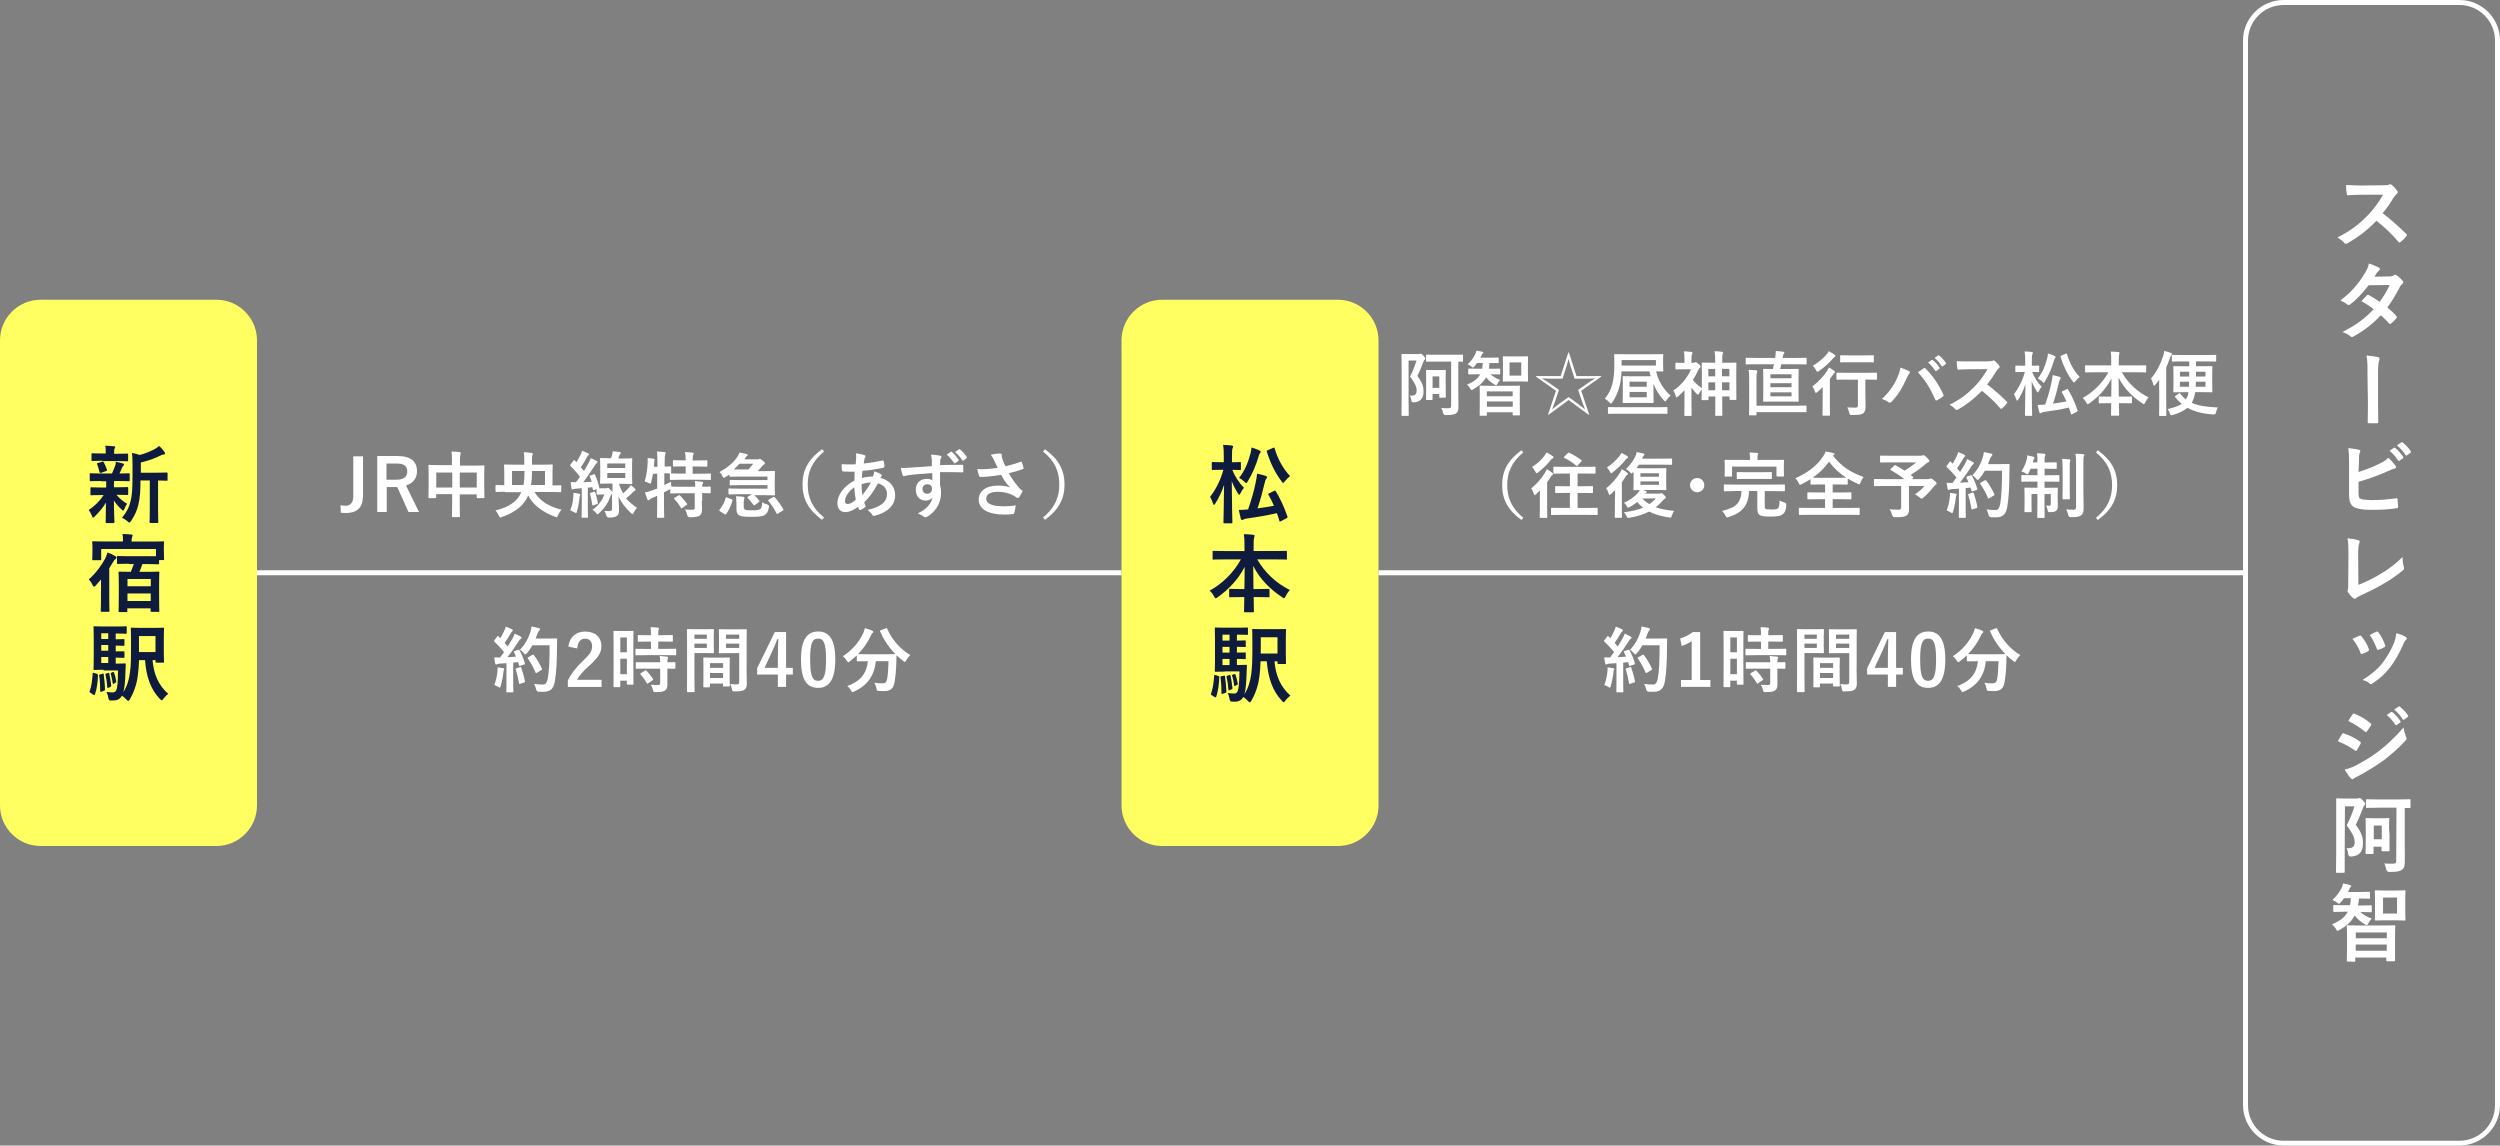 <?xml version="1.0" encoding="UTF-8"?><svg id="_レイヤー_2" xmlns="http://www.w3.org/2000/svg" viewBox="0 0 525.42 240.75"><rect x="0" y="0" width="525.42" height="240.75" fill="#808080" stroke="none"/><defs><style>.cls-1{fill:#0f1b3d;}.cls-2{fill:#ffff62;}.cls-3{fill:#fff;}</style></defs><g id="_レイヤー_1-2"><path class="cls-3" d="M108.9,136.58c.18-.06.21-.04.29.09.48.88.86,1.83,1.11,2.71.04.17.01.24-.18.3l-.79.25c-.17.05-.22.03-.25-.1l-.18-.67c-.34.04-.69.08-1.04.1v4.12c0,1.38.03,1.89.03,1.96,0,.15-.01.17-.17.17h-1.14c-.15,0-.17-.01-.17-.17,0-.09.03-.58.03-1.96v-4l-1.41.09c-.26.02-.47.08-.56.12-.07.04-.13.08-.22.08-.11,0-.15-.11-.18-.25-.08-.36-.14-.71-.21-1.26.45.03.85.04,1.24.03l.84-1.14c-.62-.76-1.29-1.5-2.03-2.19-.06-.06-.09-.09-.09-.14s.04-.1.1-.19l.56-.74c.06-.09.1-.13.15-.13s.08.03.13.09l.38.39c.3-.49.56-.96.81-1.51.2-.41.27-.64.34-.93.41.15.93.36,1.3.55.14.08.2.15.2.24,0,.08-.06.13-.13.2-.12.09-.18.16-.29.36-.48.83-.85,1.42-1.32,2.07.23.25.45.5.66.75.34-.54.67-1.1,1-1.67.18-.33.35-.71.46-1.04.45.21.92.43,1.26.64.13.08.18.14.18.23,0,.1-.04.17-.17.22-.15.09-.27.25-.5.62-.76,1.21-1.59,2.37-2.28,3.25.59-.03,1.2-.06,1.79-.11-.13-.33-.27-.64-.42-.94-.08-.15-.04-.18.15-.25l.69-.24ZM104.54,141.09c.03-.29.04-.51.03-.84.45.06.86.11,1.16.17.18.03.25.1.25.18s-.04.14-.09.23c-.04.06-.06.24-.09.48-.09.87-.32,2.03-.57,2.88-.06.23-.12.33-.21.33-.08,0-.18-.06-.34-.18-.21-.15-.58-.3-.79-.36.36-.99.57-1.92.66-2.88ZM109.29,140.21c.18-.06.21-.03.27.13.27.81.6,1.94.76,2.83.03.17.02.21-.18.27l-.79.27c-.22.08-.24.03-.27-.12-.15-.92-.45-2.19-.68-2.88-.06-.17-.04-.2.14-.25l.75-.25ZM111.9,135.6c-.31.57-.69,1.14-1.17,1.68-.17.18-.24.27-.33.27-.08,0-.17-.09-.31-.27-.27-.33-.54-.55-.81-.71,1.17-1.26,1.75-2.4,2.15-3.63.12-.39.22-.81.29-1.28.57.11,1.15.24,1.45.32.2.06.32.13.32.24,0,.12-.01.17-.15.3-.12.1-.27.34-.42.76-.1.3-.21.62-.34.92h2.83c1.08,0,1.42-.03,1.51-.03.15,0,.18.03.18.18-.03.42-.03.83-.03,1.25-.02,3.45-.12,5.53-.44,7.51-.24,1.53-.87,2.25-2.28,2.28-.32,0-.74.02-1.12-.01q-.45-.03-.55-.51c-.09-.41-.26-.86-.42-1.14.81.11,1.32.15,1.91.14.55,0,.81-.5.96-1.29.29-1.62.38-3.86.38-6.97h-3.58ZM111.89,137.63c.17-.09.21-.06.3.04.66.84,1.26,1.88,1.71,2.87.08.15.04.2-.13.29l-.95.57c-.17.11-.22.08-.29-.09-.43-1.06-.97-2.01-1.57-2.89-.11-.15-.11-.2.09-.3l.84-.48Z"/><path class="cls-3" d="M119.45,135.89c.25-2.05,1.65-3.16,3.52-3.16,2.05,0,3.42,1.11,3.42,3.09,0,1.27-.55,2.23-2.31,3.87-1.58,1.41-2.33,2.25-2.79,3.18h5.14v1.5h-7.09v-1.33c.67-1.41,1.63-2.67,3.27-4.24,1.5-1.44,1.83-2.04,1.83-2.99,0-1-.58-1.59-1.5-1.59s-1.53.71-1.62,2.07l-1.88-.39Z"/><path class="cls-3" d="M133.11,139.22c0,3.74.03,4.41.03,4.5,0,.15-.01.17-.17.17h-1.08c-.13,0-.15-.01-.15-.17v-.66h-1.38v1.19c0,.15-.02.17-.15.17h-1.11c-.15,0-.17-.02-.17-.17,0-.09.03-.86.03-4.62v-3.27c0-2.71-.03-3.51-.03-3.6,0-.15.01-.17.17-.17.1,0,.39.03,1.29.03h1.29c.9,0,1.19-.03,1.29-.03.15,0,.17.02.17.17,0,.09-.03.83-.03,3.03v3.43ZM130.37,133.98v3.1h1.38v-3.1h-1.38ZM131.75,141.69v-3.24h-1.38v3.24h1.38ZM135.74,137.7c-1.42,0-1.92.03-2.01.03-.17,0-.18-.02-.18-.18v-1.03c0-.15.01-.17.18-.17.09,0,.58.03,2.01.03h1.08v-1.54h-.71c-1.33,0-1.8.03-1.89.03-.17,0-.18-.01-.18-.17v-1.05c0-.17.01-.18.18-.18.09,0,.55.03,1.89.03h.71c-.01-.78-.03-1.17-.1-1.69.58.01.99.04,1.54.1.15.02.24.08.24.15,0,.12-.05.19-.09.31-.07.17-.07.45-.07,1.12h1c1.36,0,1.81-.03,1.9-.03.15,0,.17.01.17.18v1.05c0,.15-.01.17-.17.17-.09,0-.54-.03-1.9-.03h-1v1.54h1.59c1.42,0,1.92-.03,2.01-.03.17,0,.18.01.18.17v1.03c0,.17-.01.18-.18.18-.09,0-.58-.03-2.01-.03h-4.19ZM135.8,140.52c-1.42,0-1.91.03-2,.03-.17,0-.18-.01-.18-.17v-1.05c0-.15.01-.17.18-.17.09,0,.57.03,2,.03h2.96c-.02-.62-.06-.98-.11-1.32.57.03,1.11.08,1.51.13.17.03.26.09.26.17,0,.11-.03.17-.08.26-.06.12-.08.3-.08.76,1.02,0,1.42-.03,1.5-.03.17,0,.18.01.18.17v1.05c0,.15-.01.17-.18.17-.08,0-.48-.01-1.5-.03v1.49c0,.69.01,1.33.01,1.84,0,.56-.1.98-.52,1.28-.33.22-.83.33-1.95.33-.45,0-.46,0-.57-.45-.1-.45-.25-.79-.45-1.09.52.04.97.06,1.47.06.36,0,.5-.12.5-.46v-2.99h-2.96ZM135.54,140.94c.15-.09.19-.09.31.01.51.52.96,1.09,1.38,1.72.09.13.08.18-.07.29l-.92.63c-.09.06-.14.09-.18.09s-.08-.03-.12-.1c-.45-.77-.88-1.33-1.32-1.84-.11-.12-.11-.17.08-.27l.84-.52Z"/><path class="cls-3" d="M148.38,132.24c.97,0,1.42-.03,1.51-.03.13,0,.15.02.15.18,0,.09-.03.52-.03,1.42v1.86c0,.92.03,1.33.03,1.43,0,.16-.02.18-.15.18-.09,0-.54-.03-1.51-.03h-2.43v4.86c0,2.07.03,3.09.03,3.19,0,.15-.01.17-.17.17h-1.27c-.15,0-.17-.01-.17-.17,0-.1.03-1.12.03-3.19v-6.5c0-2.08-.03-3.13-.03-3.22,0-.17.01-.18.17-.18.1,0,.67.03,1.77.03h2.07ZM145.95,133.37v.88h2.6v-.88h-2.6ZM148.55,135.27h-2.6v.9h2.6v-.9ZM147.98,144.44c-.15,0-.17-.01-.17-.18,0-.09.03-.5.03-2.71v-1.32c0-1.32-.03-1.77-.03-1.88,0-.15.01-.17.17-.17.1,0,.46.03,1.6.03h2.03c1.14,0,1.5-.03,1.6-.03.15,0,.17.02.17.17,0,.09-.03.54-.03,1.62v1.49c0,2.17.03,2.58.03,2.65,0,.15-.01.17-.17.17h-1.08c-.15,0-.17-.01-.17-.17v-.46h-2.75v.62c0,.17-.02.18-.18.18h-1.06ZM149.22,140.37h2.75v-1h-2.75v1ZM151.97,142.5v-1.05h-2.75v1.05h2.75ZM156.9,140.54c0,1.05.06,2.25.06,2.98s-.1,1.08-.43,1.38c-.32.29-.74.41-2.15.41-.45,0-.45.01-.54-.46-.09-.42-.21-.79-.36-1.09.46.06.95.08,1.26.08.5,0,.62-.14.62-.58v-5.99h-2.46c-1.17,0-1.56.03-1.65.03-.15,0-.17-.02-.17-.18,0-.09.03-.44.03-1.32v-2.07c0-.87-.03-1.23-.03-1.32,0-.17.02-.18.17-.18.09,0,.48.03,1.65.03h2.21c1.17,0,1.57-.03,1.67-.03.15,0,.17.02.17.18,0,.09-.03.71-.03,1.98v6.17ZM152.58,133.37v.88h2.78v-.88h-2.78ZM155.36,136.17v-.9h-2.78v.9h2.78Z"/><path class="cls-3" d="M165.21,140.36h1.42v1.41h-1.42v2.59h-1.73v-2.59h-4.36v-1.32l3.72-7.61h2.37v7.52ZM163.49,137.84c0-1.21.04-2.35.09-3.51h-.21c-.38.99-.81,2-1.28,3l-1.41,3.03h2.8v-2.52Z"/><path class="cls-3" d="M175.55,138.6c0,4.25-1.29,5.97-3.63,5.97s-3.58-1.7-3.58-5.94,1.3-5.91,3.61-5.91,3.6,1.65,3.6,5.88ZM170.27,138.62c0,3.38.46,4.47,1.65,4.47s1.69-1.11,1.69-4.47-.46-4.41-1.67-4.41-1.68,1.02-1.68,4.41Z"/><path class="cls-3" d="M186.17,132.06c.2-.09.23-.08.29.08.98,2.29,2.82,4.36,4.86,5.53-.27.24-.62.69-.87,1.12-.13.23-.2.33-.29.33-.08,0-.17-.08-.32-.2-.51-.38-.99-.78-1.42-1.21-.03.44-.03.96-.04,1.49-.04,1.6-.15,2.8-.38,4.2-.19,1.19-.76,1.85-2.23,1.85-.38,0-.66,0-1.02-.03-.46-.03-.45-.03-.55-.53-.11-.51-.25-.92-.46-1.2.75.1,1.18.13,1.71.13.63,0,.88-.24,1-.93.15-.87.25-2.03.29-3.72h-2.67c-.29,3-1.79,5.13-4.56,6.36-.16.08-.27.12-.36.12-.12,0-.17-.11-.32-.36-.19-.36-.48-.69-.76-.9,2.73-.99,4.05-2.58,4.33-5.22h-.18c-1.41,0-1.89.03-1.98.03-.15,0-.17-.01-.17-.17v-1.09c-.46.45-.95.85-1.46,1.25-.17.12-.25.19-.33.19-.1,0-.17-.1-.31-.33-.24-.38-.58-.75-.84-.92,2.02-1.31,3.48-3.08,4.33-4.95.13-.3.22-.58.3-.96.54.13,1.15.34,1.56.53.17.07.21.15.21.25,0,.09-.04.15-.12.22-.15.12-.24.25-.34.48-.75,1.62-1.67,2.89-2.75,3.97.21.01.74.03,1.89.03h4.03c1.3,0,1.8-.02,1.95-.03-1.4-1.41-2.47-3.04-3.22-4.75-.06-.17-.03-.18.13-.25l1.06-.42Z"/><path class="cls-3" d="M342.19,136.58c.18-.06.21-.04.29.09.48.88.86,1.83,1.11,2.71.04.17.01.24-.18.3l-.79.25c-.17.05-.22.03-.25-.1l-.18-.67c-.34.04-.69.08-1.04.1v4.12c0,1.38.03,1.89.03,1.96,0,.15-.01.17-.17.17h-1.14c-.15,0-.17-.01-.17-.17,0-.09.03-.58.03-1.96v-4l-1.41.09c-.26.02-.47.08-.56.12-.07.04-.13.08-.22.08-.11,0-.15-.11-.18-.25-.08-.36-.14-.71-.21-1.26.45.03.85.04,1.24.03l.84-1.14c-.62-.76-1.29-1.5-2.03-2.19-.06-.06-.09-.09-.09-.14s.04-.1.1-.19l.56-.74c.06-.09.1-.13.15-.13s.08.03.13.09l.38.39c.3-.49.56-.96.81-1.51.2-.41.27-.64.34-.93.41.15.93.36,1.3.55.14.08.2.15.2.24,0,.08-.06.13-.13.2-.12.09-.18.16-.29.36-.48.83-.85,1.42-1.32,2.07.23.25.45.5.66.75.34-.54.67-1.1,1-1.67.18-.33.35-.71.46-1.04.45.21.92.43,1.26.64.13.08.18.14.18.23,0,.1-.04.17-.17.22-.15.09-.27.25-.5.62-.76,1.21-1.59,2.37-2.28,3.25.59-.03,1.2-.06,1.79-.11-.13-.33-.27-.64-.42-.94-.08-.15-.04-.18.15-.25l.69-.24ZM337.83,141.09c.03-.29.04-.51.03-.84.45.06.86.11,1.16.17.18.03.25.1.25.18s-.04.14-.09.23c-.04.06-.06.24-.09.48-.09.87-.32,2.03-.57,2.88-.06.23-.12.33-.21.33-.08,0-.18-.06-.34-.18-.21-.15-.58-.3-.79-.36.36-.99.57-1.92.66-2.88ZM342.58,140.21c.18-.06.21-.03.27.13.27.81.6,1.94.76,2.83.03.17.02.21-.18.27l-.79.27c-.22.08-.24.03-.27-.12-.15-.92-.45-2.19-.68-2.88-.06-.17-.04-.2.14-.25l.75-.25ZM345.19,135.6c-.31.57-.69,1.14-1.17,1.68-.17.18-.24.27-.33.27-.08,0-.17-.09-.31-.27-.27-.33-.54-.55-.81-.71,1.17-1.26,1.75-2.4,2.15-3.63.12-.39.22-.81.29-1.28.57.11,1.15.24,1.45.32.2.06.32.13.32.24,0,.12-.01.17-.15.3-.12.1-.27.34-.42.76-.1.3-.21.62-.34.92h2.83c1.08,0,1.42-.03,1.51-.03.15,0,.18.03.18.18-.03.42-.03.83-.03,1.25-.02,3.45-.12,5.53-.44,7.51-.24,1.53-.87,2.25-2.28,2.28-.32,0-.74.02-1.12-.01q-.45-.03-.55-.51c-.09-.41-.26-.86-.42-1.14.81.11,1.32.15,1.91.14.55,0,.81-.5.96-1.29.29-1.62.38-3.86.38-6.97h-3.58ZM345.18,137.63c.17-.09.21-.06.3.04.66.84,1.26,1.88,1.71,2.87.08.15.04.2-.13.29l-.95.57c-.17.11-.22.08-.29-.09-.43-1.06-.97-2.01-1.57-2.89-.11-.15-.11-.2.09-.3l.84-.48Z"/><path class="cls-3" d="M357.33,142.91h2.14v1.45h-6.18v-1.45h2.25v-8.16c-.57.39-1.29.75-2.12,1.02l-.3-1.58c.99-.29,1.88-.77,2.67-1.35h1.53v10.07Z"/><path class="cls-3" d="M366.4,139.22c0,3.74.03,4.41.03,4.5,0,.15-.01.17-.17.17h-1.08c-.13,0-.15-.01-.15-.17v-.66h-1.38v1.19c0,.15-.02.17-.15.17h-1.11c-.15,0-.17-.02-.17-.17,0-.09.03-.86.03-4.62v-3.27c0-2.71-.03-3.51-.03-3.6,0-.15.01-.17.17-.17.1,0,.39.03,1.29.03h1.29c.9,0,1.19-.03,1.29-.03.15,0,.17.02.17.17,0,.09-.03.83-.03,3.03v3.43ZM363.66,133.98v3.1h1.38v-3.1h-1.38ZM365.04,141.69v-3.24h-1.38v3.24h1.38ZM369.03,137.7c-1.42,0-1.92.03-2.01.03-.17,0-.18-.02-.18-.18v-1.03c0-.15.01-.17.18-.17.09,0,.58.03,2.01.03h1.08v-1.54h-.71c-1.33,0-1.8.03-1.89.03-.17,0-.18-.01-.18-.17v-1.05c0-.17.01-.18.18-.18.09,0,.55.03,1.89.03h.71c-.01-.78-.03-1.17-.1-1.69.58.01.99.04,1.54.1.15.02.24.08.24.15,0,.12-.05.19-.09.31-.07.17-.07.45-.07,1.12h1c1.36,0,1.81-.03,1.9-.03.15,0,.17.01.17.18v1.05c0,.15-.01.17-.17.17-.09,0-.54-.03-1.9-.03h-1v1.54h1.59c1.42,0,1.92-.03,2.01-.03.17,0,.18.01.18.17v1.03c0,.17-.01.18-.18.18-.09,0-.58-.03-2.01-.03h-4.19ZM369.09,140.52c-1.42,0-1.91.03-2,.03-.17,0-.18-.01-.18-.17v-1.05c0-.15.01-.17.18-.17.09,0,.57.03,2,.03h2.96c-.02-.62-.06-.98-.11-1.32.57.03,1.11.08,1.51.13.17.03.26.09.26.17,0,.11-.03.17-.08.26-.06.12-.08.3-.08.76,1.02,0,1.42-.03,1.5-.03.17,0,.18.01.18.17v1.05c0,.15-.01.17-.18.17-.08,0-.48-.01-1.5-.03v1.49c0,.69.01,1.33.01,1.84,0,.56-.1.98-.52,1.28-.33.22-.83.33-1.95.33-.45,0-.46,0-.57-.45-.1-.45-.25-.79-.45-1.09.52.04.97.06,1.47.06.36,0,.5-.12.5-.46v-2.99h-2.96ZM368.83,140.94c.15-.09.19-.09.31.01.51.52.96,1.09,1.38,1.72.09.13.08.18-.07.29l-.92.63c-.09.06-.14.09-.18.09s-.08-.03-.12-.1c-.45-.77-.88-1.33-1.32-1.84-.11-.12-.11-.17.08-.27l.84-.52Z"/><path class="cls-3" d="M381.67,132.24c.97,0,1.42-.03,1.51-.03.13,0,.15.02.15.18,0,.09-.03.52-.03,1.42v1.86c0,.92.03,1.33.03,1.43,0,.16-.02.18-.15.18-.09,0-.54-.03-1.51-.03h-2.43v4.86c0,2.07.03,3.09.03,3.19,0,.15-.01.17-.17.17h-1.27c-.15,0-.17-.01-.17-.17,0-.1.03-1.12.03-3.19v-6.5c0-2.08-.03-3.13-.03-3.22,0-.17.01-.18.17-.18.1,0,.67.03,1.77.03h2.07ZM379.24,133.37v.88h2.6v-.88h-2.6ZM381.84,135.27h-2.6v.9h2.6v-.9ZM381.27,144.44c-.15,0-.17-.01-.17-.18,0-.09.03-.5.03-2.71v-1.32c0-1.32-.03-1.77-.03-1.88,0-.15.01-.17.17-.17.1,0,.46.03,1.6.03h2.03c1.14,0,1.5-.03,1.6-.03.15,0,.17.02.17.17,0,.09-.03.54-.03,1.62v1.49c0,2.17.03,2.58.03,2.65,0,.15-.01.17-.17.17h-1.08c-.15,0-.17-.01-.17-.17v-.46h-2.75v.62c0,.17-.02.18-.18.18h-1.06ZM382.51,140.37h2.75v-1h-2.75v1ZM385.26,142.5v-1.05h-2.75v1.05h2.75ZM390.19,140.54c0,1.05.06,2.25.06,2.98s-.1,1.08-.43,1.38c-.32.29-.74.41-2.15.41-.45,0-.45.01-.54-.46-.09-.42-.21-.79-.36-1.09.46.06.95.08,1.26.08.5,0,.62-.14.62-.58v-5.99h-2.46c-1.17,0-1.56.03-1.65.03-.15,0-.17-.02-.17-.18,0-.09.03-.44.03-1.32v-2.07c0-.87-.03-1.23-.03-1.32,0-.17.02-.18.17-.18.09,0,.48.03,1.65.03h2.21c1.17,0,1.57-.03,1.67-.03.15,0,.17.02.17.18,0,.09-.03.71-.03,1.98v6.17ZM385.87,133.37v.88h2.78v-.88h-2.78ZM388.65,136.17v-.9h-2.78v.9h2.78Z"/><path class="cls-3" d="M398.5,140.36h1.42v1.41h-1.42v2.59h-1.73v-2.59h-4.36v-1.32l3.72-7.61h2.37v7.52ZM396.78,137.84c0-1.21.04-2.35.09-3.51h-.21c-.38.99-.81,2-1.28,3l-1.41,3.03h2.8v-2.52Z"/><path class="cls-3" d="M408.84,138.6c0,4.25-1.29,5.97-3.63,5.97s-3.58-1.7-3.58-5.94,1.3-5.91,3.61-5.91,3.6,1.65,3.6,5.88ZM403.56,138.62c0,3.38.46,4.47,1.65,4.47s1.69-1.11,1.69-4.47-.46-4.41-1.67-4.41-1.68,1.02-1.68,4.41Z"/><path class="cls-3" d="M419.46,132.06c.2-.09.23-.08.29.08.98,2.29,2.82,4.36,4.86,5.53-.27.24-.62.69-.87,1.12-.13.23-.2.33-.29.33-.08,0-.17-.08-.32-.2-.51-.38-.99-.78-1.42-1.21-.03.44-.03.96-.04,1.49-.04,1.6-.15,2.8-.38,4.2-.19,1.19-.76,1.85-2.23,1.85-.38,0-.66,0-1.02-.03-.46-.03-.45-.03-.55-.53-.11-.51-.25-.92-.46-1.2.75.1,1.18.13,1.71.13.63,0,.88-.24,1-.93.15-.87.25-2.03.29-3.72h-2.67c-.29,3-1.79,5.13-4.56,6.36-.16.08-.27.12-.36.12-.12,0-.17-.11-.32-.36-.19-.36-.48-.69-.76-.9,2.73-.99,4.05-2.58,4.33-5.22h-.18c-1.41,0-1.89.03-1.98.03-.15,0-.17-.01-.17-.17v-1.09c-.46.45-.95.85-1.46,1.25-.17.12-.25.19-.33.19-.1,0-.17-.1-.31-.33-.24-.38-.58-.75-.84-.92,2.02-1.31,3.48-3.08,4.33-4.95.13-.3.22-.58.3-.96.54.13,1.15.34,1.56.53.17.07.21.15.21.25,0,.09-.04.15-.12.22-.15.12-.24.25-.34.48-.75,1.62-1.67,2.89-2.75,3.97.21.01.74.03,1.89.03h4.03c1.3,0,1.8-.02,1.95-.03-1.4-1.41-2.47-3.04-3.22-4.75-.06-.17-.03-.18.13-.25l1.06-.42Z"/><path class="cls-3" d="M298.14,74.41c.15,0,.24-.01.3-.04.06-.03.1-.04.16-.04.13,0,.24.07.58.44.33.33.38.46.38.58,0,.09-.06.19-.15.27-.12.1-.21.25-.28.47-.43,1.08-.72,1.92-1.24,2.92,1.21,1.6,1.29,2.44,1.29,3.27,0,1.38-.59,2.18-2.03,2.28q-.47.04-.53-.41c-.06-.43-.16-.8-.33-.99.92.04,1.45-.16,1.45-1.07,0-.68-.22-1.35-1.39-2.96.61-1.14.96-2.12,1.35-3.35h-1.66v8.32c0,2,.03,3.05.03,3.14,0,.15-.01.16-.18.16h-1.18c-.15,0-.16-.01-.16-.16,0-.1.03-1.09.03-3.14v-6.38c0-2.04-.03-3.06-.03-3.15,0-.16.01-.18.16-.18.1,0,.49.03,1.26.03h2.18ZM301.81,75.99c-1.38,0-1.85.03-1.94.03-.15,0-.16-.01-.16-.16v-1.17c0-.15.02-.16.16-.16.09,0,.56.03,1.94.03h3.57c1.38,0,1.85-.03,1.94-.03.15,0,.16.01.16.16v1.17c0,.15-.01.16-.16.16-.06,0-.3-.01-.83-.01v6.57c0,1.57.03,2.29.03,2.89,0,.68-.1,1.09-.47,1.38-.34.25-.83.38-2.21.38q-.47.02-.56-.47c-.07-.38-.21-.77-.37-1.02.61.06,1.01.06,1.42.06.5-.01.65-.1.65-.56v-9.24h-3.17ZM303.84,80.83c0,2.12.03,2.5.03,2.59,0,.15-.01.16-.16.16h-1.04c-.16,0-.18-.01-.18-.16v-.61h-1.41v1.09c0,.15-.01.16-.18.16h-1.04c-.15,0-.16-.01-.16-.16,0-.09.03-.52.03-2.77v-1.29c0-1.39-.03-1.84-.03-1.92,0-.16.02-.18.16-.18.1,0,.37.03,1.23.03h1.38c.86,0,1.12-.03,1.23-.03.15,0,.16.02.16.18,0,.09-.03.5-.03,1.55v1.35ZM301.08,79.1v2.41h1.41v-2.41h-1.41Z"/><path class="cls-3" d="M313.25,78.67c.53.47,1.32.95,2.04,1.17-.19.19-.4.49-.55.77-.13.25-.19.34-.3.34-.09,0-.19-.06-.36-.15-.62-.34-1.33-.93-1.76-1.51-.55,1.01-1.41,1.82-2.71,2.55-.15.09-.25.13-.33.13-.1,0-.16-.09-.28-.3-.18-.31-.44-.62-.68-.83,1.38-.58,2.26-1.23,2.77-2.18h-.64c-1.21,0-1.61.03-1.7.03-.16,0-.18-.01-.18-.16v-.89c0-.16.01-.18.18-.18.09,0,.49.03,1.7.03h1.05c.07-.36.12-.77.13-1.21h-1.18c-.18.24-.36.47-.56.7-.15.18-.22.27-.31.27s-.18-.09-.36-.24c-.25-.18-.47-.33-.77-.44.71-.65,1.23-1.38,1.57-2.07.12-.24.22-.52.28-.81.49.07.81.13,1.23.24.15.03.22.07.22.16s-.04.15-.15.22c-.09.07-.15.16-.24.37-.07.18-.15.34-.24.49h1.85c1.32,0,1.76-.03,1.85-.03.15,0,.16.01.16.16v.86c0,.15-.01.16-.16.16-.09,0-.52-.03-1.76-.03-.03.44-.09.84-.16,1.21h.52c1.21,0,1.61-.03,1.72-.03.15,0,.16.02.16.18v.89c0,.15-.01.16-.16.16-.1,0-.5-.03-1.72-.03h-.19ZM311.13,87.38c-.15,0-.16-.01-.16-.16,0-.09.03-.5.03-2.68v-1.39c0-1.41-.03-1.85-.03-1.94,0-.15.01-.16.16-.16.09,0,.59.03,1.98.03h4.17c1.41,0,1.89-.03,2-.03.15,0,.16.01.16.16,0,.07-.03.52-.03,1.7v1.57c0,2.18.03,2.59.03,2.66,0,.15-.01.16-.16.16h-1.2c-.15,0-.16-.01-.16-.16v-.49h-5.43v.56c0,.15-.01.16-.16.16h-1.2ZM312.49,83.28h5.43v-1.02h-5.43v1.02ZM317.93,85.48v-1.1h-5.43v1.1h5.43ZM319.44,74.91c1.09,0,1.46-.03,1.55-.03.15,0,.16.01.16.18,0,.09-.03.46-.03,1.38v2.22c0,.9.03,1.29.03,1.38,0,.15-.02.16-.16.16-.09,0-.46-.03-1.55-.03h-1.89c-1.08,0-1.45.03-1.55.03-.15,0-.16-.01-.16-.16,0-.09.03-.47.03-1.38v-2.22c0-.92-.03-1.29-.03-1.38,0-.16.02-.18.16-.18.1,0,.47.03,1.55.03h1.89ZM319.72,76.16h-2.46v2.78h2.46v-2.78Z"/><path class="cls-3" d="M328.01,79.04l1.6-4.97h.12l1.6,4.97h5.18v.13s-4.19,2.96-4.19,2.96l1.67,4.96-.1.09-4.22-3.11-4.22,3.11-.1-.09,1.67-4.96-4.2-2.96v-.13h5.2ZM328.39,79.58h-2.86l-1.42-.07v.03l1.26.8,2.28,1.6-.86,2.52-.58,1.54h.03s1.3-1.02,1.3-1.02l2.12-1.54,2.12,1.54,1.3,1.04h.03s-.58-1.55-.58-1.55l-.86-2.52,2.28-1.6,1.26-.8v-.03l-1.44.07h-2.84l-.87-2.72-.38-1.39h-.03l-.38,1.39-.87,2.72Z"/><path class="cls-3" d="M349.54,76.87c0,.7.03.96.03,1.05,0,.15-.01.16-.16.16-.06,0-.43-.01-1.35-.03.46,2.03,1.57,3.82,3.05,5.09-.31.25-.62.58-.86.95-.13.18-.19.27-.27.27s-.15-.07-.31-.24c-.93-1.01-1.63-2.15-2.16-3.43v2.44c0,.93.03,1.33.03,1.42,0,.15-.01.16-.16.16-.1,0-.53-.03-1.79-.03h-2.59c-1.26,0-1.7.03-1.81.03-.15,0-.16-.01-.16-.16,0-.1.03-.49.03-1.42v-2.5c0-.92-.03-1.32-.03-1.42,0-.15.01-.16.16-.16.1,0,.55.03,1.81.03h2.59c.64,0,1.07,0,1.33-.01-.1-.33-.19-.67-.28-1.01h-5.85c-.1,2.54-.67,4.69-1.95,6.51-.13.18-.19.27-.27.27-.06,0-.15-.09-.3-.25-.31-.33-.68-.64-.99-.81,1.55-1.78,2-4.03,2-7.16,0-1.33-.03-1.95-.03-2.04,0-.15.01-.16.16-.16.09,0,.62.03,2.07.03h5.86c1.47,0,1.98-.03,2.06-.03.15,0,.16.01.16.16,0,.09-.03.35-.03,1.07v1.24ZM340.04,86.95c-1.36,0-1.83.03-1.92.03-.16,0-.18-.01-.18-.16v-1.11c0-.15.01-.16.18-.16.09,0,.56.03,1.92.03h8.3c1.36,0,1.83-.03,1.92-.03.16,0,.18.01.18.16v1.11c0,.15-.01.16-.18.16-.09,0-.56-.03-1.92-.03h-8.3ZM348.02,75.68h-7.21v1.14h7.21v-1.14ZM342.48,81.28h3.61v-1.07h-3.61v1.07ZM346.09,82.37h-3.61v1.12h3.61v-1.12Z"/><path class="cls-3" d="M359.04,83.93c0,.15-.01.16-.24.16h-1.02c-.15,0-.16-.01-.16-.16,0-.09.01-.46.03-2.09-.24.28-.44.64-.59.92-.07.12-.12.18-.19.18s-.15-.06-.27-.16c-.43-.41-.8-.87-1.11-1.32v3.6c0,1.1.03,2.12.03,2.19,0,.15-.02.16-.18.16h-1.17c-.16,0-.18-.01-.18-.16,0-.09.03-1.1.03-2.19v-3.05c-.43.46-.87.89-1.33,1.3-.15.13-.25.21-.33.21s-.12-.09-.16-.24c-.13-.47-.28-.83-.52-1.2,1.58-1.05,2.95-2.68,3.73-4.47h-1.61c-1.08,0-1.44.03-1.52.03-.15,0-.16-.01-.16-.16v-1.09c0-.15.01-.16.16-.16.09,0,.44.03,1.52.03h.22v-.61c0-.78-.01-1.21-.15-1.81.55.01,1.07.06,1.6.13.15.02.24.07.24.15,0,.13-.04.21-.09.31-.09.18-.13.4-.13,1.15v.67h.42c.15,0,.19-.01.27-.06.04-.03.1-.09.18-.09.12,0,.28.09.64.41.33.31.4.4.4.5,0,.15-.04.22-.18.33-.1.09-.22.24-.35.55-.3.68-.67,1.33-1.08,1.95.49.65,1.07,1.2,1.88,1.73v-2.8c0-1.82-.03-2.32-.03-2.41,0-.15.01-.16.16-.16.1,0,.56.03,1.88.03h.8v-.18c0-1.05-.01-1.51-.16-2.23.56.01,1.1.04,1.6.12.13.01.22.07.22.15,0,.1-.04.19-.09.3-.07.19-.1.55-.1,1.63v.22h.95c1.32,0,1.79-.03,1.88-.03.13,0,.15.01.15.16,0,.09-.02.59-.02,2.15v2.13c0,2.65.02,3.14.02,3.23,0,.16-.02.18-.15.18h-1.12c-.15,0-.16-.01-.16-.18v-.56h-1.54v2.1c0,1.29.03,1.73.03,1.81,0,.15-.02.16-.16.16h-1.21c-.13,0-.15-.01-.15-.16,0-.09.03-.52.03-1.79v-2.12h-1.42v.62ZM360.48,79.09v-1.55h-1.44v1.55h1.44ZM360.48,82.02v-1.67h-1.44v1.67h1.44ZM361.91,77.53v1.55h1.55v-1.55h-1.55ZM363.47,82.02v-1.67h-1.55v1.67h1.55Z"/><path class="cls-3" d="M368.94,76.56c-1.35,0-1.81.03-1.89.03-.15,0-.16-.01-.16-.16v-1.08c0-.15.02-.16.16-.16.09,0,.55.03,1.89.03h4.14l.04-.24c.06-.41.09-.86.09-1.21.55.03,1.16.09,1.6.16.13.01.21.09.21.18,0,.07-.04.15-.12.24-.1.12-.15.25-.19.53l-.07.34h3c1.35,0,1.81-.03,1.89-.03.15,0,.16.01.16.16v1.08c0,.15-.01.16-.16.16-.09,0-.55-.03-1.89-.03h-3.27c-.07.34-.15.67-.24.99h1.82c1.33,0,1.81-.03,1.91-.03.15,0,.16.01.16.16,0,.09-.03.56-.03,1.6v3.39c0,1.05.03,1.51.03,1.58,0,.16-.01.18-.16.18-.1,0-.58-.03-1.91-.03h-3.33c-1.35,0-1.81.03-1.89.03-.16,0-.18-.01-.18-.18,0-.07.03-.53.03-1.58v-3.39c0-1.04-.03-1.51-.03-1.6,0-.15.01-.16.18-.16.09,0,.55.03,1.88.03l.22-.99h-3.89ZM367.62,79.55c0-.83-.03-1.27-.12-1.82.56.01,1.08.04,1.6.1.15.01.24.09.24.16,0,.1-.04.19-.09.31-.07.16-.09.49-.09,1.21v5.76h8.29c1.46,0,1.97-.03,2.06-.03.15,0,.16.02.16.16v1.08c0,.15-.01.16-.16.16-.09,0-.59-.03-2.06-.03h-8.29v.52c0,.15-.02.16-.18.16h-1.23c-.15,0-.16-.01-.16-.16,0-.09.03-.55.03-1.58v-6.01ZM372.08,79.5h4.44v-.84h-4.44v.84ZM376.52,81.38v-.84h-4.44v.84h4.44ZM376.52,82.45h-4.44v.84h4.44v-.84Z"/><path class="cls-3" d="M383.05,83.22c0-.52.03-1.26.04-1.85-.37.35-.74.7-1.14,1.02-.15.12-.24.19-.31.19-.09,0-.13-.09-.21-.31-.15-.43-.28-.74-.53-1.05,1.18-.89,2.31-2.07,3.08-3.23.13-.22.28-.5.4-.77.41.24.77.46,1.11.72.13.12.18.18.18.27,0,.06-.04.12-.1.16-.09.06-.21.16-.31.34-.22.33-.44.65-.68.96v5.71c0,1.18.03,1.75.03,1.82,0,.15-.01.16-.16.16h-1.26c-.15,0-.16-.01-.16-.16,0-.09.03-.64.03-1.82v-2.18ZM385.55,74.53c.13.1.21.16.21.27s-.09.16-.22.24c-.1.07-.22.19-.4.41-.64.75-1.7,1.76-2.86,2.53-.15.1-.25.15-.33.15-.1,0-.16-.1-.28-.34-.18-.36-.4-.65-.67-.92,1.07-.64,2.16-1.5,2.9-2.38.19-.25.33-.47.43-.68.49.24.81.43,1.21.72ZM388.12,79.78c-1.41,0-1.89.03-2,.03-.15,0-.16-.01-.16-.16v-1.17c0-.15.01-.16.16-.16.1,0,.59.03,2,.03h4.23c1.41,0,1.89-.03,1.97-.03.15,0,.16.01.16.16v1.17c0,.15-.01.16-.16.16-.07,0-.56-.03-1.97-.03h-.31v2.8c0,1.32.04,2.15.04,2.8.02.73-.1,1.15-.5,1.48-.33.28-.89.34-2.34.36-.47,0-.47.01-.58-.46-.1-.41-.24-.83-.44-1.14.61.04,1.05.06,1.6.06.5,0,.65-.1.65-.47v-5.42h-2.35ZM388.72,76.13c-1.3,0-1.75.03-1.82.03-.15,0-.16-.02-.16-.16v-1.18c0-.15.01-.16.16-.16.07,0,.52.03,1.82.03h3.08c1.32,0,1.75-.03,1.84-.03.16,0,.18.01.18.16v1.18c0,.15-.02.16-.18.16-.09,0-.52-.03-1.84-.03h-3.08Z"/><path class="cls-3" d="M398.73,79.44c.4-.9.62-1.66.67-2.19.75.27,1.42.53,1.83.75.13.06.18.15.18.24,0,.1-.06.21-.15.3-.16.16-.28.37-.52.9-.87,1.97-1.75,3.48-3.17,4.97-.13.15-.27.22-.41.22-.12,0-.22-.04-.34-.15-.3-.24-.77-.47-1.3-.64,1.55-1.38,2.62-3.06,3.21-4.41ZM404.27,77.43c.07-.06.15-.09.21-.09.07,0,.13.03.22.12,1.61,1.61,2.86,3.54,3.72,5.43.04.07.06.13.06.21,0,.09-.04.16-.15.24-.28.22-.75.53-1.23.79-.19.09-.3.06-.36-.13-1.1-2.47-2.19-4.2-3.66-5.76.53-.35.93-.64,1.18-.8ZM406,75.65c.07-.06.13-.04.22.03.46.35.99.95,1.41,1.58.06.09.06.16-.04.24l-.62.46c-.1.07-.18.06-.25-.04-.44-.68-.92-1.24-1.5-1.72l.78-.55ZM407.32,74.69c.09-.06.13-.04.22.03.55.42,1.08,1.01,1.41,1.52.06.09.07.18-.04.27l-.59.46c-.12.09-.19.04-.25-.04-.4-.64-.87-1.2-1.48-1.7l.74-.53Z"/><path class="cls-3" d="M417.81,75.93c.53,0,.8-.01,1.02-.13.06-.04.1-.06.16-.06.09,0,.16.06.25.12.34.27.68.65.96,1.04.04.07.07.13.07.19,0,.09-.06.19-.19.3-.19.16-.38.39-.55.65-.61,1.04-1.18,1.87-1.89,2.77,1.42,1.05,2.74,2.21,4.1,3.58.07.07.12.15.12.21s-.03.13-.1.22c-.28.34-.62.7-.99,1.01-.06.06-.12.09-.18.09-.07,0-.13-.04-.21-.12-1.24-1.45-2.52-2.62-3.85-3.67-1.67,1.75-3.36,3-4.97,3.91-.13.06-.24.12-.34.12-.09,0-.18-.04-.25-.13-.33-.4-.75-.7-1.24-.96,2.31-1.17,3.69-2.22,5.21-3.77,1.07-1.11,1.88-2.16,2.78-3.72l-3.82.02c-.77,0-1.54.03-2.34.09-.12.02-.16-.09-.19-.25-.07-.31-.13-1.02-.13-1.54.8.06,1.54.06,2.5.06h4.07Z"/><path class="cls-3" d="M425.74,87.39c-.15,0-.16-.01-.16-.16,0-.25.07-3.05.1-6.48-.37,1.2-.92,2.28-1.51,3.23-.09.15-.16.24-.24.24-.06,0-.1-.09-.16-.25-.15-.44-.33-.84-.5-1.12.86-1.1,1.79-2.77,2.29-4.68h-.37c-1.05,0-1.39.03-1.48.03-.13,0-.15-.01-.15-.16v-1.05c0-.15.01-.16.15-.16.09,0,.43.03,1.48.03h.44v-.98c0-.92-.01-1.39-.12-2.01.55.01,1.01.04,1.48.1.15.01.25.07.25.15,0,.13-.04.21-.09.31-.09.18-.12.41-.12,1.44v.99c.96,0,1.27-.03,1.36-.03.16,0,.18.02.18.16v1.05c0,.15-.01.16-.18.16-.09,0-.4-.03-1.3-.03.43,1.14,1.2,2.28,2.01,3.11-.24.25-.44.59-.62.96-.07.16-.13.24-.19.24s-.13-.07-.22-.22c-.4-.64-.8-1.36-1.08-2.15.02,3.85.1,6.87.1,7.13,0,.15-.01.16-.16.16h-1.2ZM434.33,81.8c.19-.09.21-.09.3.06.7,1.12,1.44,2.69,2.01,4.37.04.15.04.19-.15.3l-.98.52c-.19.1-.21.12-.25-.04-.13-.46-.28-.9-.44-1.35-1.76.4-3.58.71-5.09.9-.34.04-.53.12-.62.16-.1.06-.18.12-.3.12-.09,0-.18-.07-.22-.22-.12-.44-.22-.9-.36-1.52.59,0,1.04-.03,1.61-.09.56-1.58,1.02-3.18,1.29-4.54.13-.65.22-1.08.27-1.63.56.1.99.22,1.46.37.15.06.25.13.25.25,0,.1-.04.15-.13.25-.1.12-.18.33-.25.65-.36,1.51-.75,3.02-1.26,4.47.89-.12,1.88-.28,2.84-.46-.3-.68-.62-1.3-.95-1.88-.07-.13-.06-.19.13-.28l.83-.4ZM430.27,75.24c.07-.31.12-.62.15-.95.49.13,1.04.34,1.33.49.18.09.27.16.27.25s-.06.16-.1.21c-.1.12-.16.28-.24.53-.44,1.53-1.02,2.93-1.89,4.37-.13.21-.19.31-.27.31-.06,0-.13-.07-.28-.22-.33-.31-.68-.55-.95-.68.99-1.29,1.54-2.62,1.98-4.31ZM434.17,74.35c.18-.07.21-.06.25.09.52,1.82,1.46,3.54,2.66,4.78-.27.22-.62.55-.9.9-.15.18-.22.28-.3.28s-.13-.09-.27-.25c-1.11-1.47-1.94-3.17-2.55-5.14-.04-.15-.01-.18.18-.27l.92-.4Z"/><path class="cls-3" d="M440.26,78.24c-1.35,0-1.81.03-1.89.03-.15,0-.16-.01-.16-.16v-1.18c0-.15.01-.16.16-.16.09,0,.55.03,1.89.03h3.45v-.99c0-.84-.01-1.35-.1-1.92.53.02,1.11.04,1.63.1.13.01.22.07.22.15,0,.13-.06.27-.09.38-.04.19-.07.46-.07,1.24v1.04h3.69c1.35,0,1.82-.03,1.91-.03.15,0,.16.01.16.16v1.18c0,.15-.01.16-.16.16-.09,0-.56-.03-1.91-.03h-3.06c1.33,2.28,3.24,4.08,5.64,5.28-.27.28-.52.65-.72,1.07-.12.24-.18.35-.28.35-.06,0-.16-.06-.31-.16-2.07-1.38-3.85-3.11-5-5.42,0,1.23.03,2.68.04,4h.77c1.3,0,1.73-.03,1.82-.03.16,0,.18.01.18.16v1.12c0,.15-.01.16-.18.16-.09,0-.52-.03-1.82-.03h-.74c.01,1.26.04,2.22.04,2.47,0,.13-.01.15-.16.15h-1.38c-.15,0-.16-.01-.16-.15,0-.25.01-1.21.04-2.47h-.64c-1.3,0-1.73.03-1.82.03-.15,0-.16-.02-.16-.16v-1.12c0-.15.01-.16.16-.16.09,0,.52.03,1.82.03h.65c.03-1.26.04-2.62.04-3.83-1.07,2.15-2.81,3.94-4.66,5.25-.16.12-.27.18-.34.18-.09,0-.16-.09-.28-.33-.22-.41-.46-.73-.77-.99,2.07-1.12,4.13-3.05,5.4-5.4h-2.84Z"/><path class="cls-3" d="M453.78,81.8c0-.56,0-1.29.01-1.97-.25.34-.52.68-.8,1.02-.12.13-.21.21-.28.21-.06,0-.12-.07-.16-.25-.12-.5-.31-.98-.47-1.27,1.17-1.33,1.95-2.93,2.55-4.71.12-.37.19-.72.22-1.07.52.12.98.25,1.41.42.15.06.24.12.24.22s-.07.18-.16.28c-.09.09-.16.22-.3.59-.24.68-.49,1.33-.77,1.97v7.76c0,1.45.03,2.18.03,2.25,0,.15-.01.16-.16.16h-1.21c-.15,0-.16-.01-.16-.16,0-.09.03-.8.03-2.25v-3.2ZM458.62,75.96c-1.44,0-1.92.03-2.01.03-.15,0-.16-.01-.16-.18v-1.07c0-.15.01-.16.16-.16.09,0,.58.03,2.01.03h4.96c1.45,0,1.95-.03,2.04-.03.13,0,.15.01.15.16v1.07c0,.16-.01.18-.15.18-.09,0-.59-.03-2.04-.03h-2.06v1.01h1.29c1.42,0,1.89-.03,1.98-.03.16,0,.18.01.18.18,0,.09-.03.47-.03,1.38v2.4c0,.9.03,1.3.03,1.39,0,.15-.01.16-.18.16-.09,0-.56-.03-1.98-.03h-1.45c-.06.37-.12.7-.21,1.01-.12.43-.3.84-.52,1.23,1.38.62,3.12.89,5.49.98-.16.25-.3.62-.38,1.02q-.1.49-.53.46c-2.29-.16-4.05-.61-5.48-1.41-.7.59-1.67,1.1-3.06,1.5-.15.04-.25.07-.34.07-.15,0-.19-.1-.3-.38-.13-.4-.3-.7-.49-.93,1.41-.3,2.34-.64,2.98-1.08-.5-.42-.96-.89-1.38-1.44-.09-.12-.07-.15.09-.27l.7-.47c.07-.06.12-.07.15-.07.04,0,.07.04.13.1.37.46.75.86,1.2,1.2.1-.19.21-.4.3-.62.1-.27.18-.55.24-.89h-1.05c-1.41,0-1.89.03-1.98.03-.15,0-.16-.01-.16-.16,0-.1.03-.49.03-1.39v-2.4c0-.9-.03-1.29-.03-1.38,0-.16.01-.18.16-.18.09,0,.58.03,1.98.03h1.21v-1.01h-1.48ZM460.1,78.13h-1.95v1.01h1.95v-1.01ZM458.14,80.23v1.05h1.91c.01-.3.03-.65.03-1.05h-1.94ZM463.53,81.28v-1.05h-2.03c0,.39-.01.74-.04,1.05h2.07ZM463.53,79.13v-1.01h-2.01v1.01h2.01Z"/><path class="cls-3" d="M320.15,95.09c-2.49,2.05-3.38,4.23-3.38,6.87s.89,4.81,3.38,6.87l-.39.46c-2.88-2.1-4.06-4.38-4.06-7.33s1.18-5.24,4.06-7.33l.39.46Z"/><path class="cls-3" d="M323.63,104.61c0-.42,0-1,.02-1.53-.25.27-.54.54-.81.78-.13.14-.24.2-.31.2-.09,0-.15-.11-.21-.32-.14-.43-.32-.87-.5-1.11,1.19-.93,2.13-2.07,2.87-3.24.13-.22.29-.52.4-.79.41.23.77.46,1.11.74.14.1.21.17.21.29,0,.1-.06.15-.17.21-.1.06-.21.18-.36.43-.21.34-.45.71-.72,1.07v5.49c0,1.2.03,1.77.03,1.84,0,.15-.02.17-.15.17h-1.27c-.15,0-.17-.01-.17-.17,0-.09.03-.64.03-1.84v-2.21ZM326.3,95.83c.12.09.2.17.2.27,0,.09-.06.17-.15.21-.13.08-.27.15-.45.38-.66.84-1.53,1.74-2.6,2.57-.16.12-.27.19-.34.19-.09,0-.17-.1-.29-.34-.21-.41-.46-.74-.69-.96,1.02-.64,1.91-1.42,2.59-2.34.2-.27.38-.53.48-.72.43.22.88.5,1.24.75ZM328.2,108.21c-1.47,0-1.96.03-2.05.03-.17,0-.18-.01-.18-.17v-1.18c0-.15.02-.17.18-.17.09,0,.58.03,2.05.03h1.74v-3.15h-.99c-1.38,0-1.86.03-1.95.03-.15,0-.16-.01-.16-.17v-1.12c0-.17.01-.18.16-.18.09,0,.57.03,1.95.03h.99v-2.67h-1.29c-1.44,0-1.94.03-2.03.03-.13,0-.15-.01-.15-.17v-1.15c0-.14.01-.15.15-.15.09,0,.59.03,2.03.03h4.48c1.44,0,1.94-.03,2.03-.03.15,0,.17.01.17.15v1.15c0,.15-.01.17-.17.17-.09,0-.58-.03-2.03-.03h-1.57v2.67h1.11c1.38,0,1.86-.03,1.95-.03.15,0,.17.01.17.18v1.12c0,.15-.02.17-.17.17-.09,0-.57-.03-1.95-.03h-1.11v3.15h1.98c1.47,0,1.96-.03,2.06-.03.16,0,.18.01.18.17v1.18c0,.15-.02.17-.18.17-.09,0-.59-.03-2.06-.03h-5.34ZM329.49,95.24c.13-.15.15-.15.31-.08.84.38,1.7.9,2.54,1.53.08.03.11.07.11.12,0,.03-.03.09-.11.17l-.75.83c-.15.15-.18.18-.31.06-.79-.68-1.65-1.22-2.54-1.65-.13-.06-.13-.09.02-.24l.73-.73Z"/><path class="cls-3" d="M339.42,104.61c0-.45.02-1.05.03-1.59-.27.27-.56.54-.84.78-.17.12-.27.2-.35.2-.09,0-.13-.09-.2-.32-.1-.42-.31-.81-.51-1.05,1.19-.93,2.16-2.07,2.89-3.24.15-.22.3-.52.41-.79.39.21.75.45,1.08.69.14.1.21.18.21.3,0,.1-.04.13-.17.21-.13.09-.27.25-.42.51-.19.34-.43.69-.69,1.05v5.46c0,1.2.03,1.77.03,1.84,0,.15-.02.17-.17.17h-1.2c-.13,0-.15-.01-.15-.17,0-.07.03-.64.03-1.84v-2.21ZM341.96,95.83c.13.09.21.17.21.27,0,.09-.06.15-.15.2-.15.08-.29.18-.45.41-.67.85-1.51,1.69-2.61,2.55-.16.13-.27.21-.34.21-.09,0-.15-.12-.27-.36-.17-.33-.41-.64-.63-.87,1.02-.64,1.89-1.47,2.62-2.37.2-.24.33-.48.45-.69.42.2.78.39,1.17.66ZM343.21,99.25c-.17.18-.24.27-.32.27-.09,0-.16-.09-.33-.29-.24-.27-.54-.51-.84-.66.92-.87,1.58-1.81,1.92-2.55.17-.33.29-.64.35-1.02.42.08,1.04.2,1.37.29.13.06.24.1.24.21s-.04.17-.15.27c-.08.11-.15.21-.33.62h4.29c1.32,0,1.77-.03,1.86-.03.14,0,.15.02.15.17v.99c0,.15-.01.17-.15.17-.09,0-.54-.03-1.86-.03h-4.96c-.15.24-.33.48-.51.74.29.01.71.01,1.37.01h2.91c1.29,0,1.72-.03,1.83-.03.15,0,.16.02.16.18,0,.09-.03.43-.03,1.25v1.77c0,.84.03,1.17.03,1.26,0,.15-.01.17-.16.17-.11,0-.54-.03-1.83-.03h-2.98c.22.08.45.14.71.23.09.03.13.08.13.15,0,.09-.06.14-.15.2-.06.04-.12.09-.18.18h2.91c.18,0,.28-.03.34-.06.04-.01.11-.04.18-.04.1,0,.23.06.54.39.27.27.38.41.38.51,0,.14-.08.2-.2.27-.12.06-.22.15-.46.42-.45.51-.92.97-1.46,1.38,1.11.39,2.4.63,3.87.76-.18.24-.36.58-.47.96-.1.35-.13.45-.33.45-.06,0-.15-.01-.27-.03-1.63-.24-3.03-.63-4.2-1.24-1.12.6-2.47,1.03-4.11,1.3-.14.03-.24.03-.32.03-.16,0-.21-.09-.34-.39-.12-.27-.3-.52-.53-.79,1.71-.21,3-.52,4.04-.96-.46-.34-.87-.75-1.23-1.2-.5.42-1.02.78-1.56,1.05-.18.09-.28.15-.36.15-.11,0-.18-.1-.3-.34-.15-.29-.38-.54-.56-.69,1.08-.46,2.06-1.15,2.79-1.93.21-.22.39-.45.54-.74-.79.02-1.11.03-1.18.03-.15,0-.17-.01-.17-.17,0-.1.03-.42.03-1.26v-1.77c0-.27,0-.48-.01-.65l-.09.11ZM344.76,100.19h3.9v-.73h-3.9v.73ZM348.66,101.17h-3.9v.72h3.9v-.72ZM345.17,104.76c.4.46.9.85,1.45,1.18.53-.33.98-.73,1.42-1.18h-2.88Z"/><path class="cls-3" d="M358.19,101.96c0,.82-.68,1.5-1.5,1.5s-1.5-.68-1.5-1.5.67-1.5,1.5-1.5,1.5.67,1.5,1.5Z"/><path class="cls-3" d="M364.41,103.22c-1.38,0-1.84.03-1.93.03-.17,0-.18-.02-.18-.18v-1.09c0-.15.02-.17.18-.17.09,0,.56.03,1.93.03h8.62c1.37,0,1.85-.03,1.94-.03.15,0,.16.01.16.17v1.09c0,.17-.01.18-.16.18-.09,0-.57-.03-1.94-.03h-2.14v3.01c0,.38.01.54.12.67.14.14.56.18,1.38.18.67,0,1.06-.06,1.26-.23.25-.22.33-.63.36-1.67.27.18.65.33,1.04.44q.39.08.38.46c-.06,1.02-.25,1.58-.63,1.89-.51.45-1.14.6-2.7.6s-2.12-.14-2.41-.44c-.26-.27-.36-.66-.36-1.46v-3.48h-1.73c-.06,1.51-.4,2.58-.96,3.31-.71,1.07-1.86,1.68-3.32,2.16-.17.06-.27.09-.34.09-.13,0-.2-.09-.33-.36-.18-.38-.4-.66-.73-1.01,1.57-.36,2.62-.82,3.24-1.57.56-.69.81-1.46.85-2.62h-1.59ZM372.78,96.67c1.4,0,1.91-.03,2-.03.15,0,.16.01.16.17,0,.09-.03.36-.03.81v.66c0,1.37.03,1.61.03,1.7,0,.15-.01.17-.16.17h-1.25c-.15,0-.17-.02-.17-.17v-1.91h-9.33v1.91c0,.17-.01.18-.16.18h-1.25c-.15,0-.16-.01-.16-.18,0-.09.03-.32.03-1.7v-.54c0-.57-.03-.84-.03-.93,0-.15.01-.17.16-.17.09,0,.6.03,2,.03h3.18v-.15c0-.64-.02-1.05-.11-1.42.55.01,1.1.04,1.61.09.13.02.22.08.22.13,0,.11-.04.2-.09.3-.04.12-.06.31-.06.9v.15h3.41ZM367.07,100.65c-1.35,0-1.8.03-1.89.03-.15,0-.17-.01-.17-.17v-1.12c0-.17.01-.18.17-.18.09,0,.54.03,1.89.03h3.28c1.34,0,1.8-.03,1.89-.03.15,0,.15.01.15.18v1.12c0,.15,0,.17-.15.17-.09,0-.55-.03-1.89-.03h-3.28Z"/><path class="cls-3" d="M385.25,95.79c1.74,2.25,3.79,3.52,6.42,4.47-.29.34-.5.74-.65,1.14-.1.27-.15.39-.27.39-.07,0-.18-.06-.36-.14-.72-.31-1.41-.67-2.05-1.06v1.09c0,.15-.02.17-.15.17-.09,0-.57-.03-1.95-.03h-1.07v1.68h1.71c1.46,0,1.95-.03,2.04-.03.17,0,.18.01.18.17v1.14c0,.15-.01.17-.18.17-.09,0-.58-.03-2.04-.03h-1.71v1.83h3.57c1.37,0,1.84-.03,1.94-.03.15,0,.16.01.16.17v1.17c0,.15-.01.17-.16.17-.09,0-.57-.03-1.94-.03h-8.56c-1.38,0-1.86.03-1.95.03-.15,0-.17-.02-.17-.17v-1.17c0-.15.02-.17.17-.17.09,0,.57.03,1.95.03h3.39v-1.83h-1.51c-1.46,0-1.95.03-2.04.03-.15,0-.17-.01-.17-.17v-1.14c0-.15.01-.17.17-.17.09,0,.58.03,2.04.03h1.51v-1.68h-.96c-1.38,0-1.84.03-1.94.03-.15,0-.16-.01-.16-.17v-.97c-.59.38-1.19.72-1.83,1.04-.18.07-.29.13-.38.13-.11,0-.17-.11-.29-.38-.18-.41-.44-.75-.69-.99,2.8-1.27,4.53-2.65,5.8-4.53.25-.38.45-.74.57-1.08.57.08,1.12.18,1.58.31.2.04.27.12.27.23,0,.09-.04.15-.15.22l-.15.12ZM386.24,100.42c1.03,0,1.54-.02,1.78-.02-1.42-.93-2.65-2.04-3.6-3.38-.96,1.33-2.11,2.45-3.45,3.38.27.02.76.02,1.63.02h3.63Z"/><path class="cls-3" d="M398.09,97.85c.12-.12.16-.12.3-.06.65.34,1.28.71,1.89,1.11.93-.54,1.74-1.12,2.42-1.72h-5.35c-1.47,0-1.98.03-2.07.03-.13,0-.15-.02-.15-.17v-1.12c0-.15.02-.17.15-.17.09,0,.6.03,2.07.03h6.28c.2,0,.32-.02.39-.04.09-.05.13-.08.21-.08.12,0,.33.1.71.48.45.44.54.57.54.74,0,.13-.09.21-.27.29-.22.1-.38.21-.55.39-.77.69-1.98,1.58-3.11,2.25l.53.43c.12.11.12.12-.04.25l-.24.21h3.39c.2,0,.27-.03.34-.07.08-.04.17-.08.23-.08.12,0,.27.03.75.43.46.38.5.46.5.63,0,.12-.06.18-.21.29-.15.09-.28.23-.55.56-.58.73-1.21,1.44-2.05,2.13-.17.15-.25.22-.34.22-.08,0-.17-.08-.36-.24-.29-.24-.73-.52-1.04-.66.75-.52,1.54-1.18,2.01-1.77h-3.27v2.49c0,1.09.02,1.78.02,2.34,0,.73-.17,1.12-.48,1.35-.44.3-.99.39-2.5.39q-.46,0-.58-.48c-.12-.42-.3-.87-.51-1.2.76.06,1.38.09,1.84.09.43,0,.57-.12.57-.54v-4.44h-3.66c-1.33,0-1.8.03-1.89.03-.15,0-.17-.02-.17-.17v-1.17c0-.15.02-.17.17-.17.09,0,.55.03,1.89.03h4.32c-.9-.73-1.84-1.32-2.83-1.89-.08-.04-.11-.08-.11-.12s.03-.09.11-.15l.75-.69Z"/><path class="cls-3" d="M414.15,99.9c.18-.06.21-.04.29.09.48.88.86,1.83,1.11,2.71.04.17.02.24-.18.3l-.79.25c-.17.04-.22.03-.25-.11l-.18-.67c-.34.04-.69.08-1.03.11v4.12c0,1.38.03,1.89.03,1.96,0,.15-.02.17-.17.17h-1.14c-.15,0-.17-.02-.17-.17,0-.09.03-.58.03-1.96v-4l-1.41.09c-.26.01-.47.08-.56.12-.08.04-.13.07-.23.07-.1,0-.15-.1-.18-.25-.07-.36-.13-.71-.21-1.26.45.03.85.04,1.24.03l.84-1.14c-.62-.77-1.29-1.5-2.03-2.19-.06-.06-.09-.09-.09-.13s.04-.11.11-.2l.55-.73c.06-.09.11-.14.15-.14s.08.03.13.09l.38.39c.3-.5.55-.96.81-1.51.2-.41.27-.65.34-.93.41.15.93.36,1.3.56.14.07.2.15.2.24,0,.08-.06.14-.14.2-.12.09-.18.17-.28.36-.48.82-.85,1.42-1.32,2.07.23.25.45.5.66.75.34-.54.67-1.09,1-1.67.18-.33.35-.71.46-1.03.45.21.92.43,1.26.64.13.08.18.13.18.22,0,.11-.04.17-.16.23-.15.09-.27.25-.5.61-.76,1.22-1.59,2.37-2.28,3.25.59-.03,1.2-.06,1.79-.1-.13-.33-.27-.65-.42-.95-.08-.15-.04-.18.15-.25l.69-.24ZM409.79,104.42c.03-.29.04-.51.03-.84.45.06.85.11,1.16.17.18.03.25.11.25.18s-.04.13-.09.22c-.05.06-.06.24-.09.48-.09.87-.31,2.02-.57,2.88-.06.22-.12.33-.21.33-.08,0-.18-.06-.35-.18-.21-.15-.58-.3-.79-.36.36-.99.57-1.92.66-2.88ZM414.55,103.53c.18-.06.21-.03.27.14.27.81.6,1.93.76,2.83.03.17.01.21-.18.27l-.79.27c-.23.07-.24.03-.27-.12-.15-.92-.45-2.19-.67-2.88-.06-.17-.04-.2.14-.25l.75-.26ZM417.15,98.93c-.31.57-.69,1.14-1.17,1.68-.17.18-.24.27-.33.27-.08,0-.17-.09-.31-.27-.27-.33-.54-.55-.81-.71,1.17-1.26,1.75-2.4,2.14-3.63.12-.39.23-.81.29-1.27.57.1,1.16.24,1.46.31.2.06.31.14.31.24,0,.12-.01.17-.15.3-.12.11-.27.35-.42.77-.1.3-.21.61-.34.92h2.83c1.08,0,1.43-.03,1.52-.03.15,0,.18.03.18.18-.03.42-.03.83-.03,1.25-.02,3.45-.12,5.54-.44,7.51-.24,1.53-.87,2.25-2.28,2.28-.32,0-.74.01-1.12-.02q-.45-.03-.55-.51c-.09-.41-.26-.85-.42-1.14.81.1,1.32.15,1.91.13.55,0,.81-.5.96-1.29.28-1.62.38-3.85.38-6.97h-3.58ZM417.14,100.96c.17-.09.21-.06.3.04.66.84,1.26,1.88,1.71,2.86.08.15.05.2-.13.29l-.94.57c-.17.1-.23.08-.29-.09-.43-1.07-.98-2.01-1.58-2.9-.1-.15-.1-.19.09-.3l.84-.48Z"/><path class="cls-3" d="M428.21,96.68c0-.64-.03-.96-.1-1.42.57.01,1.08.04,1.56.11.13,0,.22.06.22.15,0,.12-.06.21-.1.33-.08.17-.09.34-.09.83v.51h.72c1.19,0,1.58-.03,1.67-.03.15,0,.17.02.17.17v1.05c0,.15-.01.17-.17.17-.09,0-.48-.03-1.67-.03h-.72v1.36h1c1.39,0,1.86-.03,1.95-.03.15,0,.17.01.17.17v1.06c0,.17-.02.18-.17.18-.09,0-.56-.03-1.95-.03h-1v1.29h.78c1.3,0,1.74-.03,1.84-.03.15,0,.17.01.17.17,0,.09-.03.55-.03,1.51v.53c0,.84.03,1.29.03,1.69s-.04.72-.35.96c-.25.21-.67.29-1.26.29-.46,0-.46-.01-.54-.45-.06-.34-.17-.66-.33-.94.27.03.48.04.66.04.24,0,.34-.09.34-.38v-2.07h-1.32v1.98c0,1.84.03,2.79.03,2.88,0,.13-.02.15-.17.15h-1.22c-.15,0-.16-.01-.16-.15,0-.11.03-1.02.03-2.87v-2h-1.24v2.22c0,.9.03,1.32.03,1.41,0,.15-.01.17-.16.17h-1.2c-.15,0-.16-.01-.16-.17,0-.1.03-.51.03-1.48v-1.96c0-.9-.03-1.26-.03-1.37,0-.15.01-.17.16-.17.11,0,.56.03,1.86.03h.72v-1.29h-1.26c-1.39,0-1.88.03-1.96.03-.15,0-.17-.01-.17-.18v-1.06c0-.15.01-.17.17-.17.09,0,.57.03,1.96.03h1.26v-1.36h-1.42c-.14.31-.27.6-.41.85-.1.23-.16.33-.27.33-.07,0-.18-.06-.36-.18-.3-.2-.62-.35-.92-.44.57-.85.93-1.72,1.16-2.65.04-.17.06-.41.07-.71.46.08.93.18,1.3.29.18.04.22.09.22.18s-.04.17-.1.25-.09.18-.15.43l-.09.32h.96v-.5ZM433.49,98.67c0-.99-.01-1.51-.1-2.22.52.01,1,.04,1.51.1.15.02.23.08.23.17,0,.12-.08.23-.1.33-.04.21-.04.51-.04,1.61v4.14c0,1.27.03,1.89.03,1.98,0,.15-.01.17-.18.17h-1.2c-.15,0-.17-.01-.17-.17,0-.09.03-.71.03-1.98v-4.12ZM437.87,103.77c0,1.05.04,2.25.04,3s-.11,1.23-.54,1.53c-.42.29-.83.39-2.15.39q-.45,0-.55-.48c-.1-.45-.24-.83-.43-1.17.54.06.9.09,1.44.09.49,0,.64-.11.64-.58v-9.08c0-.96-.02-1.44-.12-2.11.56,0,1.09.03,1.6.09.17.01.26.09.26.17,0,.13-.06.21-.11.31-.07.18-.09.5-.09,1.52v6.33Z"/><path class="cls-3" d="M440.9,94.63c2.88,2.1,4.07,4.38,4.07,7.33s-1.19,5.23-4.07,7.33l-.39-.46c2.49-2.05,3.38-4.23,3.38-6.87s-.88-4.82-3.38-6.87l.39-.46Z"/><path class="cls-2" d="M289.72,169.29c0,4.68-3.84,8.51-8.51,8.51h-36.99c-4.68,0-8.51-3.84-8.51-8.51v-97.78c0-4.68,3.84-8.51,8.51-8.51h36.99c4.68,0,8.51,3.84,8.51,8.51v97.78Z"/><path class="cls-2" d="M54.01,169.29c0,4.68-3.84,8.51-8.51,8.51H8.51c-4.68,0-8.51-3.84-8.51-8.51v-97.78c0-4.68,3.84-8.51,8.51-8.51h36.99c4.68,0,8.51,3.84,8.51,8.51v97.78Z"/><path class="cls-1" d="M21.23,101.09c-1.58,0-2.1.05-2.21.05q-.16,0-.16-.21v-1.26c0-.16,0-.21.16-.21.11,0,.63.05,2.21.05h2.31c.26-.53.47-1.16.68-1.68.11-.26.11-.47.11-.79.58.11,1.05.26,1.52.37.16.05.21.11.21.26,0,.11-.05.16-.16.26s-.16.21-.26.42c-.21.42-.32.79-.53,1.16,1.21,0,1.73-.05,1.94-.05.16,0,.21,0,.21.21v1.26c0,.16,0,.21-.21.21-.11,0-.63-.05-2.21-.05h-.84c-.05.11-.05.37-.05,1v.32h.63c1.52,0,2.05-.05,2.15-.05.16,0,.21,0,.21.21v1.26c0,.16,0,.21-.21.21-.11,0-.63-.05-2.15-.05h-.11c.68.79,1.42,1.42,2.26,1.89-.21.26-.37.53-.63,1.16-.05.16-.11.26-.21.26-.05,0-.21-.05-.37-.26-.53-.47-1.1-1.1-1.58-1.84,0,2.47.11,3.89.11,4.52,0,.16,0,.21-.21.21h-1.42c-.16,0-.21,0-.21-.21,0-.58.05-1.89.05-4.1-.63,1.1-1.37,1.94-2.31,2.89-.16.16-.26.26-.37.26s-.21-.11-.26-.37c-.21-.47-.42-.89-.68-1.21,1.26-.84,2.31-1.89,3.15-3.15h-.42c-1.52,0-2.05.05-2.15.05-.16,0-.21,0-.21-.21v-1.26c0-.16,0-.21.21-.21.11,0,.63.05,2.15.05h.95v-1.31h-1.1v-.05ZM21.54,96.84c-1.47,0-2,.05-2.1.05-.16,0-.21,0-.21-.21v-1.21c0-.16,0-.21.21-.21.11,0,.63.05,2.1.05h.68v-.47c0-.42,0-.79-.11-1.16.63,0,1.21.05,1.84.11.16,0,.26.05.26.16s-.05.21-.11.32c-.11.16-.11.32-.11.63v.47h.63c1.47,0,2-.05,2.1-.05q.21,0,.21.21v1.21c0,.16,0,.21-.21.21-.11,0-.63-.05-2.1-.05h-3.1v-.05ZM21.28,99.36c-.21.05-.32.05-.37-.16-.16-.58-.26-1.05-.47-1.58-.11-.21-.11-.26.16-.32l.89-.26c.21-.05.26,0,.32.11.26.47.47,1.05.68,1.58.05.16,0,.21-.16.26l-1.05.37ZM29.53,100.99c0,2.05-.11,3.78-.47,5.15-.26,1.1-.68,2.1-1.52,3.36-.16.21-.26.32-.37.32s-.21-.11-.37-.26c-.37-.32-.79-.58-1.16-.74,1-1.21,1.52-2.26,1.84-3.63.26-1.1.37-2.57.37-5.15v-1.79c0-1.05,0-2-.11-3.05.63.11,1.1.21,1.63.42,1.21-.32,2.26-.79,3.1-1.21.37-.21.68-.42.95-.68.42.32.84.79,1.16,1.26.11.11.11.21.11.32s-.11.21-.26.21c-.21,0-.37.05-.68.21-1.16.58-2.57,1.1-4.15,1.47v2.15h2.99c1.73,0,2.31-.05,2.42-.05.16,0,.21,0,.21.21v1.31c0,.16,0,.21-.21.21-.11,0-.58,0-1.79-.05v6.25c0,1.68.05,2.36.05,2.47q0,.21-.16.21h-1.47c-.16,0-.21,0-.21-.21,0-.11.05-.79.05-2.47v-6.25h-1.94Z"/><path class="cls-1" d="M21.23,124.26v-2.47c-.37.42-.74.84-1.1,1.26-.16.16-.26.26-.37.26s-.16-.11-.32-.37c-.21-.47-.47-.84-.79-1.16,1.58-1.37,2.73-3.05,3.47-4.41.16-.37.37-.89.47-1.26.63.21,1.16.47,1.58.74.21.11.32.21.32.32,0,.16-.11.21-.21.32-.16.11-.32.26-.58.74-.21.37-.47.79-.74,1.21v6.67c0,1.47.05,2.21.05,2.26,0,.16,0,.21-.21.21h-1.42q-.21,0-.21-.21c0-.11.05-.79.05-2.26,0,0,0-1.84,0-1.84ZM27.11,118.48c-1.63,0-2.21.05-2.31.05-.16,0-.21,0-.21-.21v-1.26c0-.16,0-.21.21-.21.11,0,.68.05,2.31.05h5.67v-1.52h-11.51v2.15c0,.16,0,.21-.21.21h-1.47c-.16,0-.21,0-.21-.21,0-.11.05-.37.05-1.94v-.63c0-.63-.05-.89-.05-1,0-.16,0-.21.21-.21.11,0,.68.05,2.31.05h3.94v-.26c0-.47,0-.89-.11-1.31.63,0,1.31.05,1.89.11.16,0,.26.11.26.16,0,.11-.05.21-.11.37-.05.16-.11.32-.11.74v.21h4.36c1.63,0,2.21-.05,2.31-.05q.16,0,.16.21c0,.11-.05.37-.05.89v.79c0,1.47.05,1.73.05,1.84,0,.16,0,.21-.16.21h-.89v.68c0,.16,0,.21-.21.21-.11,0-.63-.05-2.26-.05h-1.05c-.21.63-.37,1.1-.63,1.63h1.73c1.58,0,2.1-.05,2.26-.05s.21,0,.21.21c0,.11-.05.68-.05,2.31v2.42c0,2.63.05,3.26.05,3.31,0,.16,0,.21-.21.21h-1.42q-.21,0-.21-.21v-.53h-4.89v.58c0,.16,0,.21-.21.21h-1.42c-.16,0-.21,0-.21-.21,0-.11.05-.74.05-3.36v-2.1c0-1.94-.05-2.52-.05-2.63q0-.21.21-.21c.11,0,.68.05,2.26.05h.11c.21-.53.42-1.1.63-1.63h-1.05v-.05ZM26.8,123.21h4.89v-1.52h-4.89v1.52ZM31.68,126.31v-1.58h-4.89v1.58h4.89Z"/><path class="cls-1" d="M20.33,141.6q.26.11.26.32c-.05,1.42-.21,2.84-.63,3.99-.05.21-.16.21-.32.11l-.63-.42c-.21-.11-.21-.16-.16-.32.37-1.05.53-2.26.63-3.73,0-.21.05-.21.26-.11l.58.16ZM21.75,140.76c-1.21,0-1.68.05-1.89.05-.16,0-.21,0-.21-.21,0-.11.05-.79.05-2.15v-4.41c0-1.42-.05-2.05-.05-2.21s0-.21.21-.21.68.05,1.89.05h2.89c1.16,0,1.63-.05,1.79-.05s.21,0,.21.21v1.16c0,.16,0,.21-.21.21-.11,0-.63-.05-1.79-.05h-.32v1.21c1.1,0,1.52-.05,1.63-.05.16,0,.21,0,.21.21v1c0,.16,0,.21-.21.21-.11,0-.53,0-1.63-.05v1.21h1.63c.16,0,.21,0,.21.16v1c0,.16,0,.21-.21.21-.11,0-.53,0-1.63-.05v1.26h.32c1.1,0,1.47-.05,1.58-.05.16,0,.21.05.21.21l-.05,1.16c-.05,2.52-.21,3.84-.47,4.68.79-1.21,1.21-2.57,1.42-4.26.21-1.42.21-3.26.21-6.31,0-1.84-.05-2.68-.05-2.78,0-.16,0-.21.21-.21.11,0,.58.05,2,.05h2.57c1.42,0,1.89-.05,2-.05q.21,0,.21.21c0,.11-.05.63-.05,1.79v3.36c0,1.16.05,1.63.05,1.79s0,.21-.21.21h-1.37c-.16,0-.21-.05-.21-.21v-.32h-.63c.26,2.94,1.21,5.25,3.31,7.09-.32.21-.74.63-1.05,1.05-.16.21-.26.32-.32.32s-.16-.11-.37-.26c-2.05-2.15-2.89-4.83-3.15-8.2h-1.26c-.05,1.26-.11,2.26-.26,3.26-.21,1.73-.79,3.47-1.68,4.99-.16.21-.21.32-.32.32s-.21-.11-.37-.26c-.32-.37-.68-.63-.95-.84-.37.68-1,1-1.73,1h-.79q-.26-.05-.37-.58c-.05-.47-.21-.84-.37-1.21.53.05.95.11,1.31.11s.58-.16.74-.47c.21-.42.37-1.47.37-4.15h-3.05v-.11ZM21.54,141.6c.21-.05.26-.05.26.16.11,1,.26,2.05.26,3.15,0,.16,0,.21-.21.26l-.53.21c-.21.05-.26.05-.26-.11,0-1.21-.05-2.26-.21-3.26-.05-.21,0-.21.21-.26l.47-.16ZM22.75,134.3v-1.21h-1.47v1.21h1.47ZM22.75,136.77v-1.21h-1.47v1.21h1.47ZM22.75,139.34v-1.26h-1.47v1.26h1.47ZM22.7,141.44c.16-.05.21-.05.26.11.16.79.32,1.58.42,2.52,0,.16,0,.21-.21.32l-.37.16q-.21.11-.26-.11c-.05-.95-.21-1.89-.37-2.63-.05-.16,0-.16.16-.26l.37-.11ZM23.75,141.23q.16-.05.21.11c.21.53.37,1.16.47,1.89q0,.16-.16.26l-.37.21c-.16.11-.21.05-.21-.11-.11-.79-.26-1.42-.42-2q-.05-.16.16-.21l.32-.16ZM29.21,133.62v3.42h3.47v-3.36h-3.47v-.05Z"/><path class="cls-3" d="M76.24,104.51c0,2.36-1.47,3.31-3.52,3.31-.32,0-.68-.05-1.1-.05l-.05-1.58c.42.05.79.11,1.05.11.95,0,1.63-.63,1.63-1.94v-8.46h2.05v8.62h-.05Z"/><path class="cls-3" d="M83.49,95.84c2.89,0,4.15,1.16,4.15,3.21,0,1.47-.84,2.52-2.31,2.99l2.73,5.57h-2.21l-2.36-5.25h-2.21v5.25h-2v-11.77h4.2ZM81.23,100.83h2.05c1.63,0,2.31-.68,2.31-1.73s-.58-1.68-2.21-1.68h-2.15v3.42h0Z"/><path class="cls-3" d="M95,96.84c0-.84-.05-1.42-.11-1.94.58,0,1.16.05,1.68.11.16,0,.26.05.26.16s-.05.21-.05.32c-.05.16-.11.53-.11,1.21v1.16h2.94c1.47,0,1.94-.05,2.05-.05q.16,0,.16.16c0,.11-.05.58-.05,1.89v1.73c0,2.42.05,2.89.05,2.94q0,.16-.16.16h-1.31q-.16,0-.16-.16v-.63h-3.57v1.84c0,1.79.05,2.73.05,2.78q0,.16-.16.16h-1.37q-.16,0-.16-.16c0-.11.05-1,.05-2.78v-1.89h-3.36v.68q0,.16-.16.16h-1.31q-.16,0-.16-.16c0-.11.05-.53.05-2.99v-1.58c0-1.52-.05-2.05-.05-2.1q0-.16.16-.16c.11,0,.63.05,2.05.05h2.73v-.89h0ZM91.69,102.46h3.36v-3.15h-3.36v3.15ZM96.63,99.31v3.15h3.57v-3.15h-3.57Z"/><path class="cls-3" d="M106.14,103.35c-1.31,0-1.73.05-1.84.05q-.16,0-.16-.16v-1.16q0-.16.16-.16c.05,0,.53.05,1.68.05v-2.68c0-1-.05-1.47-.05-1.52q0-.16.16-.16c.11,0,.63.05,2.1.05h2v-.63c0-.74,0-1.31-.11-2,.58.05,1.05.05,1.63.16.21,0,.26.11.26.21,0,.16-.05.26-.11.37-.05.16-.05.63-.05,1.26v.63h2.1c1.47,0,2-.05,2.1-.05q.16,0,.16.16c0,.11-.05.58-.05,1.52v2.73c1.16,0,1.58-.05,1.68-.05q.16,0,.16.16v1.16q0,.16-.16.16c-.11,0-.53-.05-1.84-.05h-3.63c1.21,2,3.1,3.05,5.67,3.73-.32.37-.53.74-.74,1.16-.11.26-.16.42-.26.42-.05,0-.16-.05-.37-.11-2.68-1-4.62-2.52-5.62-4.47-.84,2-2.52,3.47-5.52,4.52-.16.05-.26.11-.32.11-.16,0-.16-.11-.32-.37-.21-.42-.42-.79-.74-1.1,3.05-.74,4.68-2.05,5.46-3.84h-3.47v-.11ZM107.61,98.99v2.94h2.42c.16-.89.21-1.89.21-2.94h-2.63ZM114.54,101.93v-2.94h-2.73c0,1-.05,2-.21,2.94h2.94Z"/><path class="cls-3" d="M128.78,103.61c-.05.05-.05.11-.16.16s-.21.21-.32.53c-.42,1.21-1.16,2.42-2.36,3.52-.16.16-.26.26-.37.26s-.16-.11-.32-.32c-.21-.26-.47-.47-.74-.63,1.31-.84,2.1-2.1,2.52-3.21h-.53c-.53,0-.84.05-.95.05q-.16,0-.16-.16v-1l-.53.16c-.21.05-.26.05-.26-.16l-.11-.42c-.32.05-.63.05-.95.11v4.15c0,1.42.05,1.89.05,2q0,.16-.16.16h-1.05q-.16,0-.16-.16c0-.11.05-.58.05-2v-4.05l-1.21.11c-.26,0-.47.05-.58.11-.11.05-.16.05-.21.05-.11,0-.16-.11-.16-.26-.05-.42-.16-.79-.16-1.31.42.05.74.05,1.1.05.32-.37.58-.79.84-1.16-.58-.79-1.26-1.52-2-2.26-.05-.05-.05-.11-.05-.16s.05-.11.11-.21l.58-.74c.11-.16.16-.16.26-.05l.37.37c.32-.53.63-1.1.89-1.63.16-.32.21-.53.26-.79.42.16.89.37,1.26.53.16.05.21.16.21.26s-.05.16-.16.21c-.11.05-.16.16-.26.37-.42.79-.79,1.42-1.31,2.1l.68.79c.37-.58.68-1.16,1-1.73.16-.32.32-.63.42-.95.42.16.89.37,1.26.58.16.05.16.11.16.21s-.05.16-.16.26c-.16.11-.26.26-.47.58-.79,1.26-1.63,2.42-2.36,3.42.58-.05,1.16-.05,1.79-.11-.11-.37-.26-.74-.42-1.05-.05-.16-.05-.21.16-.26l.68-.26c.16-.05.21,0,.26.11.42.89.68,1.73.89,2.68,0,.11,0,.16-.05.16h1.47c.16,0,.26-.05.26-.05.05-.05.11-.05.16-.05.11,0,.16.05.53.42.26.21.37.37.42.47v-1.79h-.63c-1.31,0-1.73.05-1.84.05q-.16,0-.16-.16c0-.11.05-.47.05-1.42v-2.26c0-.95-.05-1.31-.05-1.42q0-.16.16-.16c.11,0,.53.05,1.84.05h.32c.05-.21.16-.42.21-.63.05-.26.11-.53.16-.84.53.05,1.05.11,1.42.16.21.05.26.11.26.21s-.05.16-.11.21c-.11.11-.16.21-.21.37-.05.21-.16.42-.21.58h.95c1.31,0,1.73-.05,1.84-.05q.16,0,.16.16c0,.11-.05.47-.05,1.42v2.26c0,.95.05,1.31.05,1.42q0,.16-.16.16c-.11,0-.53-.05-1.84-.05h-.79c.21.74.53,1.42.84,2,.42-.37.79-.68,1.1-1.05.21-.21.37-.42.53-.68.32.26.63.47.84.68.16.16.16.21.16.32s-.05.16-.16.21c-.16.05-.32.21-.58.47-.32.37-.74.68-1.26,1.1.63.74,1.37,1.37,2.31,2-.26.26-.53.63-.68,1-.11.21-.16.32-.26.32-.05,0-.16-.05-.32-.21-1.1-1.05-2-2.1-2.63-3.52.05,1.21.11,2.1.11,2.99,0,.53-.11.95-.58,1.21-.32.16-.68.26-1.52.26q-.47,0-.58-.47c-.11-.37-.21-.68-.42-.95.47.05.89.05,1.1.05.42,0,.53-.16.53-.47v-3.31h.11ZM120.48,104.51c.05-.32.05-.63.05-.95.47.05.89.16,1.16.21.16.05.26.11.26.16,0,.11,0,.16-.05.21-.05.05-.11.32-.11.58-.11.84-.26,1.84-.53,2.73-.05.26-.11.37-.21.37-.05,0-.16-.05-.37-.16s-.63-.32-.84-.42c.37-.84.58-1.73.63-2.73ZM124.84,103.35c.16-.05.21-.05.26.11.16.53.42,1.47.53,2.21.05.16.05.21-.16.26l-.74.26c-.21.05-.26.05-.26-.11-.11-.84-.32-1.73-.47-2.31q-.05-.16.16-.21l.68-.21ZM127.63,98.36h3.78v-.95h-3.78v.95ZM131.41,99.41h-3.78v1.05h3.78v-1.05Z"/><path class="cls-3" d="M147.49,105.19c0,.68.05,1.37.05,1.89,0,.58-.11,1-.53,1.31-.32.21-1,.32-2,.32q-.47,0-.58-.47c-.11-.42-.26-.89-.47-1.16.53.05,1.1.05,1.63.05.32,0,.42-.16.42-.47v-2.99h-2.99c-1.42,0-1.94.05-2,.05q-.16,0-.16-.16v-.79c-.05.05-.16.11-.26.16-.32.16-.68.37-1.05.53v2.52c0,1.73.05,2.57.05,2.68q0,.16-.16.16h-1.21q-.16,0-.16-.16c0-.11.05-.95.05-2.63v-1.84l-1.05.47c-.26.11-.42.21-.53.32-.05.05-.16.16-.26.16s-.16-.05-.21-.16c-.16-.42-.37-1.05-.53-1.47.47-.11.89-.21,1.42-.42.37-.11.74-.26,1.16-.42v-3.1h-.89c-.11.58-.21,1.21-.37,1.73-.05.26-.11.37-.16.37s-.16-.05-.37-.16c-.26-.11-.58-.26-.84-.32.42-1.31.58-2.78.63-3.99v-.95c.42.05.84.11,1.21.16.16.05.26.11.26.16,0,.11-.05.16-.05.26-.05.11-.05.26-.05.53l-.05.74h.74v-.89c0-1.05-.05-1.52-.11-2.31.58,0,1.05.05,1.58.11.16,0,.26.05.26.16s-.05.21-.11.32c-.05.16-.11.58-.11,1.68v.89c.84,0,1.16-.05,1.21-.05q.16,0,.16.16v1.16c0,.11,0,.16-.05.16.11,0,.63.05,2,.05h1.1v-1.52h-.63c-1.37,0-1.79.05-1.89.05q-.16,0-.16-.16v-1.05q0-.16.16-.16c.11,0,.53.05,1.89.05h.63c0-.89-.05-1.31-.16-1.73.58,0,1.05.05,1.58.11.16,0,.26.05.26.16s-.05.21-.11.32c-.05.16-.11.42-.11,1.16h1.05c1.37,0,1.84-.05,1.89-.05q.16,0,.16.16v1.05q0,.16-.16.16c-.11,0-.53-.05-1.89-.05h-1.05v1.52h1.68c1.42,0,1.94-.05,2-.05q.16,0,.16.16v1.05q0,.16-.16.16c-.05,0-.58-.05-2-.05h-4.26c-1.47,0-1.94.05-2.05.05q-.16,0-.16-.16v-1.05c0-.05,0-.11.05-.16-.11,0-.42,0-1.21-.05v2.47c.42-.21.89-.42,1.42-.68,0,.26,0,.68.05,1h.05c.11,0,.58.05,2,.05h2.99c0-.58-.05-.95-.11-1.21.53.05,1.16.11,1.52.16.16.05.26.11.26.16,0,.11-.05.16-.11.26s-.11.26-.11.63c1.1,0,1.52-.05,1.63-.05q.16,0,.16.16v1.1q0,.16-.16.16c-.05,0-.53,0-1.63-.05v1.63h-.16ZM142.6,104.14c.16-.11.21-.11.32,0,.53.53,1,1.1,1.47,1.73.11.16.05.16-.11.26l-.89.63c-.11.05-.16.11-.16.11,0,0-.05-.05-.11-.11-.42-.74-.84-1.31-1.42-1.89q-.11-.16.05-.26l.84-.47Z"/><path class="cls-3" d="M158.26,103.82c.47.42.89.84,1.31,1.42q.11.16-.05.26l-.84.63c-.11.05-.16.11-.16.11,0,0-.05-.05-.16-.11-.42-.58-.79-1-1.21-1.47-.11-.11-.11-.16.05-.26l.79-.53h-2.73c-1.42,0-1.89.05-2,.05q-.16,0-.16-.16v-.95q0-.16.16-.16c.11,0,.58.05,2,.05h6.04v-.74h-5.73c-1.42,0-1.94.05-2.05.05q-.16,0-.16-.16v-.84q0-.16.16-.16c.11,0,.58.05,2.05.05h5.73v-.74h-5.78c-1.47,0-2,.05-2.05.05q-.16,0-.16-.16v-.32c-.26.16-.53.37-.84.53-.16.11-.26.16-.37.16s-.16-.11-.26-.37c-.16-.32-.37-.63-.63-.84,1.73-.95,2.89-1.94,3.73-3.15.21-.32.37-.63.47-.95.63.11,1.05.21,1.52.32.16.05.21.11.21.21s-.05.16-.16.21c-.16.11-.26.21-.47.58l-.05.11h2.63c.16,0,.26,0,.37-.05s.16-.05.21-.05c.11,0,.26.05.63.37.37.32.47.42.47.53,0,.16-.11.21-.26.32-.11.05-.26.21-.47.47-.26.32-.53.63-.79.89h1.05c1.58,0,2.36-.05,2.42-.05q.16,0,.16.16c0,.11-.05.53-.05,1.47v1.89c0,.95.05,1.42.05,1.47q0,.16-.16.16c-.11,0-.84-.05-2.42-.05h-2.05v-.26ZM153.79,104.93c.16.05.16.11.16.26-.32,1.1-.74,2.05-1.37,2.89q-.11.11-.26,0l-1-.63c-.16-.11-.16-.21-.11-.32.63-.74,1.05-1.52,1.31-2.52q.05-.16.26-.05l1,.37ZM157.31,98.67c.37-.42.68-.79,1-1.21h-2.89c-.37.42-.79.84-1.21,1.21h3.1ZM154.74,105.56c0-.47,0-.84-.05-1.26.58,0,1.1.05,1.52.11.21.05.26.11.26.16,0,.11-.05.16-.05.26-.05.16-.11.32-.11.68v.95c0,.32.05.53.26.63.26.16.68.16,1.31.16,1.21,0,1.58-.05,1.89-.26.26-.16.42-.63.42-1.42.32.21.74.37,1.1.47q.42.11.32.53c-.16.95-.42,1.37-.84,1.63-.58.37-1.37.42-2.94.42-1.31,0-2.05-.05-2.47-.32-.37-.21-.58-.53-.58-1.31v-1.42h-.05ZM162.51,104.45c.16-.05.21-.05.32.05.63.74,1.26,1.58,1.79,2.52.05.16.05.21-.16.32l-.95.58c-.11.05-.16.11-.16.11-.05,0-.11-.05-.16-.16-.53-1.05-1.1-1.89-1.68-2.57-.11-.11-.11-.21.11-.32l.89-.53Z"/><path class="cls-3" d="M173.18,94.89c-2.52,2.1-3.42,4.26-3.42,6.94s.89,4.89,3.42,6.94l-.42.47c-2.89-2.1-4.1-4.41-4.1-7.41s1.21-5.31,4.1-7.41l.42.47Z"/><path class="cls-3" d="M181.64,95.63c.16.05.26.16.26.26s0,.16-.05.26c-.16.16-.16.37-.21.53-.05.26-.05.53-.11.74,1.42-.16,2.47-.32,3.94-.63.16-.05.21,0,.26.16.05.32.16.68.16,1.05,0,.21-.16.26-.32.32-2,.42-2.94.53-4.31.63-.05.63-.11,1-.11,1.52.58-.21,1.58-.32,2.31-.32.11-.26.26-.68.26-1.1.53.16,1.16.42,1.37.58.16.11.26.26.26.32s-.05.11-.11.16-.11.16-.21.32c1.94.53,3.1,1.79,3.1,3.68,0,2.21-1.79,3.63-4.2,4.26-.32.11-.53.05-.68-.26-.11-.21-.42-.53-.89-.95,1.1-.21,2.26-.74,2.84-1.1.74-.53,1.21-1.21,1.21-2.26,0-1.21-.84-1.94-1.89-2.21-.89,1.68-1.79,2.89-2.89,3.99.05.26.16.42.26.68.11.21.05.26-.11.37-.37.26-.68.42-.89.53-.16.05-.21.05-.32-.05-.11-.16-.16-.37-.26-.58-1.05.74-1.84,1.1-2.63,1.1-1.05,0-1.68-.68-1.68-1.89,0-1.94,1.68-3.78,3.57-4.73,0-.63.05-1.31.05-1.89-.89.05-1.31,0-1.58,0-.42,0-.68,0-.84-.05-.16,0-.26-.11-.26-.37-.05-.32-.05-.74-.05-1.16.95.11,1.79.05,2.94.05.05-.53.11-1.21.11-1.63,0-.21,0-.42-.05-.68.84.11,1.37.21,1.73.37ZM177.59,105.35c0,.37.21.58.53.58.42,0,1-.26,1.73-.89-.16-.89-.26-1.73-.32-2.63-1.16.84-1.94,1.94-1.94,2.94ZM183.01,101.41c-.53,0-1.26.11-1.94.37,0,.79.05,1.52.16,2.26.63-.74,1.37-1.79,1.79-2.63Z"/><path class="cls-3" d="M195.83,96.63c-.05-.42-.05-.63-.16-1.1.68.05,1.42.16,1.79.21.26.05.42.16.42.26s-.05.21-.16.37c-.05.11-.11.26-.11.42,0,.21,0,.42-.05.95,1.63-.05,3.21-.05,4.68-.05.16,0,.21.05.21.21v1.16c0,.16-.05.21-.26.21-1.58-.05-3.05-.05-4.62-.05v2.84c.16.42.21,1,.21,1.52,0,1.73-.74,3.57-2.68,4.89-.26.16-.47.26-.58.26-.16,0-.32-.11-.47-.21-.37-.26-.74-.47-1.16-.63,1.79-.79,2.84-2.05,3.1-3.31-.32.42-.95.63-1.42.63-1.21,0-2.1-.84-2.1-2.31s1.05-2.26,2.31-2.26c.47,0,.89.11,1.16.32v-1.52c-1.89.11-4.05.26-5.25.47-.32.05-.58.16-.74.16s-.21-.05-.26-.21c-.11-.32-.26-.89-.37-1.52.58.05,1.05,0,1.84-.05.95-.05,2.89-.21,4.68-.32,0-.53,0-.95,0-1.31ZM193.88,102.72c0,.68.42,1.05.95,1.05.58,0,1.05-.37,1.05-1.05,0-.63-.42-.95-1-.95-.47,0-1,.32-1,.95ZM199.82,94.94c.05-.05.16-.05.21.05.47.37,1,.95,1.42,1.63.05.11.05.16-.05.26l-.63.47c-.11.05-.16.05-.26-.05-.47-.68-.95-1.26-1.52-1.73l.84-.63ZM201.55,94.42c.11-.05.16-.05.21.05.58.42,1.1,1.05,1.42,1.58.05.11.05.16-.05.26l-.63.47c-.11.11-.21.05-.26-.05-.42-.63-.89-1.21-1.52-1.73l.84-.58Z"/><path class="cls-3" d="M208.96,96.78c-.21-.42-.37-.74-.74-1.21.74-.16,1.42-.26,1.79-.26.42,0,.53.11.53.32v.42c.05.16.11.42.26.74.16.47.32.84.53,1.21,1.37-.32,2.36-.63,3.15-.95.16-.05.21-.05.26.11.16.26.26.84.37,1.16.05.16,0,.21-.11.26-.74.26-1.63.53-2.99.89.63,1.1,1.37,2.15,2.31,3.21.11.11.26.21.42.32.11.05.16.11.16.21s-.05.16-.11.26c-.11.26-.42.74-.58,1-.11.16-.21.21-.32.21-.05,0-.11-.05-.26-.11-.21-.16-.32-.26-.63-.42-1-.53-2.1-.79-3.21-.79-1.58,0-2.52.47-2.52,1.42,0,1.16,1.37,1.63,3.78,1.63.74,0,1.63-.05,2.42-.21-.05.63-.21,1.31-.32,1.63-.05.16-.11.16-.26.21-.26.05-1.05.11-1.68.11-3.57,0-5.52-1.16-5.52-3.15,0-1.73,1.47-2.94,3.99-2.94,1.21,0,2.1.16,2.68.42-.74-.68-1.37-1.52-1.94-2.68-.95.16-1.84.26-2.94.37-.42.05-1.1.05-1.47.05-.16,0-.21-.11-.26-.26-.16-.47-.21-.79-.37-1.37.79.05,1.42,0,1.89,0,.63-.05,1.42-.11,2.42-.26-.26-.53-.47-.95-.74-1.52Z"/><path class="cls-3" d="M219.63,94.42c2.89,2.1,4.1,4.41,4.1,7.41s-1.21,5.31-4.1,7.41l-.42-.47c2.52-2.1,3.42-4.26,3.42-6.94s-.89-4.89-3.42-6.94l.42-.47Z"/><path class="cls-3" d="M500.94,38.93c.63,0,.95,0,1.21-.16.05-.05.11-.05.21-.05s.21.05.32.16c.42.32.84.79,1.16,1.26.05.11.11.16.11.21,0,.11-.05.21-.21.37-.21.21-.47.47-.68.79-.74,1.26-1.42,2.26-2.31,3.31,1.68,1.26,3.26,2.68,4.94,4.31.11.11.16.16.16.26,0,.05-.05.16-.11.26-.32.42-.74.84-1.21,1.21-.05.05-.16.11-.21.11-.11,0-.16-.05-.26-.16-1.47-1.73-2.99-3.15-4.62-4.41-2,2.1-4.05,3.57-5.99,4.68-.16.05-.26.16-.42.16-.11,0-.21-.05-.32-.16-.37-.47-.89-.84-1.47-1.16,2.78-1.42,4.41-2.68,6.25-4.52,1.26-1.31,2.26-2.57,3.36-4.47h-4.57c-.95,0-1.84.05-2.84.11-.16,0-.21-.11-.21-.32-.11-.37-.16-1.21-.16-1.84.95.05,1.84.05,2.99.11l4.89-.05Z"/><path class="cls-3" d="M502.1,58.11c.53,0,.74-.11,1-.26.11-.11.21-.11.32-.11s.21.05.32.16c.37.21.89.74,1.21,1.1.11.11.16.21.16.32s-.05.21-.21.32c-.16.16-.37.32-.53.68-.79,1.52-1.63,2.94-2.63,4.31.74.58,1.42,1.21,1.89,1.79.05.05.11.16.11.26,0,.05-.05.16-.11.21-.26.32-.79.89-1.1,1.1-.05.05-.16.11-.21.11s-.11-.05-.21-.11c-.42-.53-1.16-1.21-1.73-1.73-1.84,1.94-3.68,3.31-5.67,4.41-.16.11-.32.16-.42.16s-.21-.05-.32-.16c-.58-.47-1.05-.68-1.68-.89,2.78-1.42,4.57-2.68,6.57-4.78-.68-.58-1.47-1.1-2.57-1.68.37-.42.79-.89,1.16-1.26.05-.05.16-.11.21-.11s.11.05.16.05c.63.32,1.42.84,2.31,1.42.84-1.1,1.52-2.26,2.1-3.52l-4.41.05c-1.47,1.84-2.63,3.1-3.84,3.99-.11.11-.21.16-.37.16-.11,0-.21-.05-.26-.11-.42-.32-.89-.58-1.47-.84,2.52-1.94,3.84-3.63,5.04-5.57.58-.95.79-1.42.95-2.21.58.21,1.52.53,2.1.89.16.05.21.16.21.26s-.11.26-.21.37c-.16.11-.26.26-.37.37-.16.26-.26.42-.58.89l3.1-.05Z"/><path class="cls-3" d="M497.58,78.13c0-1.79-.05-2.36-.21-3.42,1.05.11,1.89.21,2.36.32.26.05.37.21.37.37,0,.11,0,.21-.05.26-.16.37-.26,1.21-.26,2.63v6.78c0,1.16.05,2.31.05,3.47,0,.32-.05.42-.32.42h-1.58c-.26,0-.37-.11-.32-.37,0-1.16.05-2.31.05-3.47l-.11-6.99Z"/><path class="cls-3" d="M495.69,99.2c1.58-.53,2.94-1,4.36-1.73.95-.47,1.42-.74,1.89-1.26.63.53,1.21,1.26,1.47,1.63.11.11.16.21.16.32,0,.16-.11.26-.32.32-.47.11-1,.37-1.47.58-1.79.79-3.78,1.52-6.09,2.21v2.36c0,.84.11,1.1.58,1.26.47.11,1.16.21,2.26.21,1.68,0,3.15-.11,5.04-.37.26-.05.32.05.32.26.05.47.11,1.16.11,1.52,0,.21-.11.32-.37.32-2,.26-3.05.32-5.31.32-1.58,0-2.63-.16-3.36-.47-.89-.37-1.26-1.21-1.26-2.68v-6.57c0-1.68-.05-2.36-.16-3.26.84.11,1.68.21,2.26.37.21.05.26.16.26.26s-.05.26-.11.37c-.16.26-.16.79-.16,1.58l-.11,2.47ZM503.15,94.1c.11-.05.16-.05.26.05.53.42,1.21,1.16,1.68,1.89.05.11.05.21-.05.26l-.74.53c-.11.11-.21.05-.32-.05-.53-.84-1.1-1.52-1.79-2.05l.95-.63ZM504.72,92.95c.11-.05.16-.05.26.05.63.53,1.31,1.21,1.68,1.84.05.11.11.21-.05.32l-.74.53c-.16.11-.21.05-.32-.05-.47-.79-1.05-1.42-1.79-2.05l.95-.63Z"/><path class="cls-3" d="M495.69,122.9c1.37-.53,2.73-1.16,4.52-2.21,2.05-1.21,3.26-2.21,4.73-3.63,0,.84.11,1.52.26,2.05.11.32.05.53-.16.74-1.47,1.21-2.94,2.21-4.47,3.05-1.37.79-2.73,1.47-4.36,2.21-.42.21-.79.37-1,.58-.11.11-.21.16-.32.16s-.21-.05-.32-.16c-.42-.32-.79-.74-1.1-1.21-.05-.11-.11-.16-.11-.26s.05-.21.11-.32c.05-.16.05-.53.05-1l.05-6.67c0-1.47-.05-2.31-.21-3.1,1,.11,1.89.26,2.31.42.16.05.26.16.26.32,0,.11-.05.21-.11.37-.11.37-.21.95-.21,2.21l.05,6.46Z"/><path class="cls-3" d="M495.84,133.62c.21-.11.32-.05.47.11.63.79,1.21,1.68,1.52,2.63.05.11.05.21.05.26,0,.11-.05.16-.21.26-.42.26-.74.37-1.16.53-.26.11-.37,0-.42-.26-.42-1.05-.95-2-1.68-2.89.63-.26,1.05-.47,1.42-.63ZM505.62,133.88c.16.11.21.21.21.32s-.05.21-.21.32c-.26.21-.37.58-.53.89-.79,1.79-1.68,3.42-2.68,4.73-1.16,1.47-2.15,2.42-3.68,3.42-.16.11-.26.21-.42.21-.11,0-.21-.05-.26-.11-.42-.37-.84-.58-1.52-.74,2.15-1.42,3.21-2.31,4.26-3.68.89-1.16,1.89-2.89,2.42-4.26.21-.68.32-1.05.42-1.89.74.16,1.52.47,2,.79ZM499.42,132.77c.21-.11.32-.05.47.16.47.63,1.1,1.73,1.37,2.63.11.26.05.37-.16.47-.32.21-.74.37-1.21.53-.21.05-.26,0-.37-.26-.42-1.05-.79-1.89-1.47-2.84.68-.37,1.1-.58,1.37-.68Z"/><path class="cls-3" d="M492.22,154.26c.11-.11.16-.21.32-.16,1.31.47,2.42,1,3.42,1.73.11.11.21.16.21.26,0,.05-.05.11-.05.21-.21.47-.53.95-.79,1.37-.11.11-.16.16-.21.16s-.11-.05-.21-.11c-1.16-.84-2.31-1.42-3.57-1.94.42-.74.68-1.26.89-1.52ZM495.11,160.88c1.68-.89,3.15-1.73,4.89-3.05,1.42-1.1,3.31-2.78,5.15-4.94.11.79.26,1.21.53,2,.05.11.11.21.11.32,0,.16-.05.26-.21.42-1.68,1.79-2.78,2.73-4.52,4.1-1.58,1.16-3.21,2.15-5.31,3.31-.42.21-.84.42-1.05.58-.11.11-.21.16-.26.16-.11,0-.26-.05-.37-.21-.37-.37-.84-1.05-1.31-1.84.68-.16,1.31-.32,2.36-.84ZM494.42,150.17c.11-.21.21-.26.42-.16,1.16.47,2.36,1.1,3.36,2,.11.05.16.16.16.21s0,.16-.05.21c-.26.42-.63,1-.89,1.31-.05.11-.11.11-.16.11-.11,0-.16-.05-.26-.11-.95-.79-2.31-1.68-3.47-2.21.21-.42.58-.89.89-1.37ZM502.57,149.64c.11-.05.16-.05.26.05.53.42,1.21,1.16,1.68,1.89.05.11.05.21-.05.26l-.74.53c-.11.11-.21.05-.32-.05-.53-.84-1.1-1.52-1.79-2.05l.95-.63ZM504.14,148.48c.11-.05.16-.05.26.05.63.53,1.31,1.21,1.68,1.84.05.11.11.21-.05.32l-.74.53c-.16.11-.21.05-.32-.05-.47-.79-1.05-1.42-1.79-2.05l.95-.63Z"/><path class="cls-3" d="M495.37,167.82c.16,0,.26,0,.37-.05.05-.05.11-.05.21-.05.16,0,.26.11.68.53.37.37.47.58.47.68s-.05.21-.16.32c-.16.11-.26.32-.32.58-.53,1.31-.89,2.31-1.52,3.52,1.47,1.94,1.52,2.94,1.52,3.94,0,1.63-.74,2.63-2.47,2.73q-.58.05-.63-.53c-.05-.53-.21-.95-.37-1.21,1.1.05,1.73-.21,1.73-1.26,0-.84-.26-1.63-1.68-3.57.74-1.37,1.16-2.52,1.63-3.99h-2l-.05,9.98v3.78c0,.16,0,.21-.21.21h-1.42c-.16,0-.21,0-.21-.21,0-.11.05-1.31.05-3.78v-11.45q0-.21.21-.21c.11,0,.58.05,1.52.05h2.63ZM502.2,175.6v3.1c0,.16,0,.21-.21.21h-1.26q-.21,0-.21-.21v-.74h-1.68v1.31c0,.16,0,.21-.21.21h-1.26c-.16,0-.21,0-.21-.21,0-.11.05-.63.05-3.31v-1.52c0-1.68-.05-2.21-.05-2.31q0-.21.21-.21c.11,0,.42.05,1.47.05h1.63c1.05,0,1.37-.05,1.47-.05.16,0,.21,0,.21.21,0,.11-.05.63-.05,1.89l.11,1.58ZM499.78,169.76c-1.63,0-2.21.05-2.31.05-.16,0-.21,0-.21-.21v-1.42c0-.16,0-.21.21-.21.11,0,.68.05,2.31.05h4.31c1.63,0,2.21-.05,2.31-.05.16,0,.21,0,.21.21v1.42c0,.16,0,.21-.21.21h-1v7.88c0,1.89.05,2.73,0,3.47,0,.84-.11,1.31-.58,1.63-.42.32-1,.47-2.63.47q-.58,0-.68-.58c-.11-.47-.26-.95-.42-1.21.74.05,1.21.05,1.73.05.63,0,.79-.11.79-.68l.05-11.09h-3.89ZM498.89,173.5v2.89h1.68v-2.89h-1.68Z"/><path class="cls-3" d="M496,191.62c.63.58,1.58,1.16,2.47,1.42-.21.21-.47.58-.68.95-.16.32-.21.42-.37.42-.11,0-.21-.05-.42-.16-.74-.42-1.58-1.1-2.1-1.84-.68,1.21-1.68,2.21-3.26,3.05-.16.11-.32.16-.37.16-.11,0-.21-.11-.32-.37-.21-.37-.53-.74-.84-1,1.68-.68,2.73-1.47,3.31-2.63h-.79c-1.47,0-1.94.05-2.05.05q-.21,0-.21-.21v-1.05q0-.21.21-.21c.11,0,.58.05,2.05.05h1.26c.11-.42.16-.95.16-1.47h-1.42c-.21.26-.42.58-.68.84-.16.21-.26.32-.37.32s-.21-.11-.42-.26c-.32-.21-.58-.37-.95-.53.84-.79,1.47-1.63,1.89-2.47.16-.26.26-.63.32-1,.58.11,1,.16,1.47.32.16.05.26.11.26.21s-.05.16-.16.26-.16.21-.26.42-.16.42-.26.58h2.21c1.58,0,2.1-.05,2.21-.05.16,0,.21,0,.21.21v1.05c0,.16,0,.21-.21.21-.11,0-.63-.05-2.1-.05-.05.53-.11,1-.21,1.47h.63c1.47,0,1.94-.05,2.05-.05.16,0,.21,0,.21.21v1.05c0,.16,0,.21-.21.21-.11,0-.63-.05-2.05-.05l-.21-.05ZM493.43,202.08c-.16,0-.21,0-.21-.21,0-.11.05-.63.05-3.21v-1.68c0-1.68-.05-2.21-.05-2.31,0-.16,0-.21.21-.21.11,0,.74.05,2.36.05h4.99c1.68,0,2.26-.05,2.42-.05s.21,0,.21.21c0,.11-.05.63-.05,2.05v5.1c0,.16,0,.21-.21.21h-1.42c-.16,0-.21,0-.21-.21v-.58h-6.52v.68c0,.16,0,.21-.21.21l-1.37-.05ZM501.62,199.82v-1.31h-6.52v1.31h6.52ZM495.11,197.19h6.52v-1.21h-6.52v1.21ZM503.46,187.16c1.31,0,1.79-.05,1.89-.05.16,0,.21,0,.21.21,0,.11-.05.53-.05,1.63v2.68c0,1.1.05,1.52.05,1.63,0,.16,0,.21-.21.21-.11,0-.53-.05-1.89-.05h-2.26c-1.31,0-1.73.05-1.89.05s-.21,0-.21-.21c0-.11.05-.58.05-1.63v-2.68c0-1.1-.05-1.52-.05-1.63q0-.21.21-.21c.11,0,.58.05,1.89.05h2.26ZM503.78,188.63h-2.94v3.36h2.94v-3.36Z"/><rect class="cls-3" x="54.01" y="119.85" width="181.69" height="1.05"/><path class="cls-3" d="M516.91,0h-36.99c-4.68,0-8.51,3.84-8.51,8.51v111.34h-181.69v1.05h181.69v111.34c0,4.68,3.84,8.51,8.51,8.51h36.99c4.68,0,8.51-3.84,8.51-8.51V8.51c0-4.68-3.84-8.51-8.51-8.51ZM524.37,232.29c0,4.1-3.36,7.46-7.46,7.46h-36.99c-4.1,0-7.46-3.36-7.46-7.46V8.51c0-4.1,3.36-7.46,7.46-7.46h36.99c4.1,0,7.46,3.36,7.46,7.46v223.78Z"/><path class="cls-1" d="M257.33,109.98c-.18,0-.2-.02-.2-.2,0-.31.09-3.71.13-7.89-.45,1.46-1.12,2.77-1.84,3.93-.11.18-.2.29-.29.29-.07,0-.13-.11-.2-.31-.18-.54-.4-1.03-.61-1.37,1.04-1.33,2.18-3.37,2.79-5.69h-.45c-1.28,0-1.69.04-1.8.04-.16,0-.18-.02-.18-.2v-1.28c0-.18.02-.2.18-.2.11,0,.52.04,1.8.04h.54v-1.19c0-1.12-.02-1.69-.14-2.45.67.02,1.22.05,1.8.13.18.02.31.09.31.18,0,.16-.05.25-.11.38-.11.22-.14.5-.14,1.75v1.21c1.17,0,1.55-.04,1.66-.04.2,0,.22.02.22.2v1.28c0,.18-.02.2-.22.2-.11,0-.49-.04-1.58-.04.52,1.39,1.46,2.77,2.45,3.78-.29.31-.54.72-.76,1.17-.09.2-.16.29-.23.29s-.16-.09-.27-.27c-.49-.77-.97-1.66-1.31-2.61.02,4.68.13,8.35.13,8.68,0,.18-.02.2-.2.2h-1.46ZM267.77,103.17c.23-.11.25-.11.36.07.85,1.37,1.75,3.28,2.45,5.31.05.18.05.23-.18.36l-1.19.63c-.23.13-.25.14-.31-.05-.16-.56-.34-1.1-.54-1.64-2.14.49-4.36.86-6.19,1.1-.41.05-.65.14-.76.2-.13.07-.22.14-.36.14-.11,0-.22-.09-.27-.27-.14-.54-.27-1.1-.43-1.85.72,0,1.26-.04,1.96-.11.68-1.93,1.24-3.87,1.57-5.53.16-.79.27-1.31.32-1.98.68.13,1.21.27,1.78.45.18.07.31.16.31.31,0,.13-.05.18-.16.31-.13.14-.22.4-.31.79-.43,1.84-.92,3.67-1.53,5.44,1.08-.14,2.29-.34,3.46-.56-.36-.83-.76-1.58-1.15-2.29-.09-.16-.07-.23.16-.34l1.01-.49ZM262.84,95.2c.09-.38.14-.76.18-1.15.59.16,1.26.41,1.62.59.22.11.32.2.32.31s-.07.2-.13.25c-.13.14-.2.34-.29.65-.54,1.85-1.24,3.57-2.3,5.31-.16.25-.23.38-.32.38-.07,0-.16-.09-.34-.27-.4-.38-.83-.67-1.15-.83,1.21-1.57,1.87-3.19,2.41-5.24ZM267.58,94.12c.22-.09.25-.07.31.11.63,2.21,1.78,4.3,3.24,5.82-.32.27-.76.67-1.1,1.1-.18.22-.27.34-.36.34s-.16-.11-.32-.31c-1.35-1.78-2.36-3.85-3.1-6.25-.05-.18-.02-.22.22-.32l1.12-.49Z"/><path class="cls-1" d="M257.35,117.57c-1.64,0-2.2.04-2.3.04-.18,0-.2-.02-.2-.2v-1.44c0-.18.02-.2.2-.2.11,0,.67.04,2.3.04h4.2v-1.21c0-1.03-.02-1.64-.13-2.34.65.02,1.35.05,1.98.13.16.02.27.09.27.18,0,.16-.07.32-.11.47-.05.23-.09.56-.09,1.51v1.26h4.48c1.64,0,2.21-.04,2.32-.04.18,0,.2.02.2.2v1.44c0,.18-.02.2-.2.2-.11,0-.68-.04-2.32-.04h-3.73c1.62,2.77,3.94,4.97,6.86,6.43-.32.34-.63.79-.88,1.3-.14.29-.22.43-.34.43-.07,0-.2-.07-.38-.2-2.52-1.67-4.68-3.78-6.09-6.59,0,1.49.04,3.26.05,4.86h.94c1.58,0,2.11-.04,2.21-.04.2,0,.22.02.22.2v1.37c0,.18-.02.2-.22.2-.11,0-.63-.04-2.21-.04h-.9c.02,1.53.05,2.7.05,3.01,0,.16-.02.18-.2.18h-1.67c-.18,0-.2-.02-.2-.18,0-.31.02-1.48.05-3.01h-.77c-1.58,0-2.11.04-2.21.04-.18,0-.2-.02-.2-.2v-1.37c0-.18.02-.2.2-.2.11,0,.63.04,2.21.04h.79c.04-1.53.05-3.19.05-4.66-1.3,2.61-3.42,4.79-5.67,6.39-.2.14-.32.22-.41.22-.11,0-.2-.11-.34-.4-.27-.5-.56-.88-.94-1.21,2.52-1.37,5.02-3.71,6.57-6.57h-3.46Z"/><path class="cls-1" d="M256,142.05c.25.09.25.11.25.31-.05,1.44-.23,2.86-.63,4.05-.07.2-.18.2-.32.11l-.63-.41c-.22-.11-.22-.16-.14-.34.36-1.08.56-2.3.65-3.76.02-.22.05-.2.29-.13l.54.18ZM257.4,141.15c-1.22,0-1.69.04-1.89.04-.18,0-.2-.02-.2-.22,0-.11.04-.77.04-2.2v-4.48c0-1.42-.04-2.09-.04-2.21,0-.18.02-.2.2-.2.2,0,.67.04,1.89.04h2.9c1.17,0,1.67-.04,1.78-.04.18,0,.2.02.2.2v1.15c0,.18-.02.2-.2.2-.11,0-.61-.04-1.78-.04h-.34v1.24c1.13,0,1.55-.04,1.66-.04.18,0,.2.02.2.2v.99c0,.18-.02.2-.2.2-.11,0-.52-.02-1.66-.04v1.21c1.12,0,1.55-.02,1.66-.02.18,0,.2,0,.2.18v1.01c0,.18-.02.2-.2.2-.11,0-.52-.02-1.66-.04v1.28h.32c1.13,0,1.48-.04,1.58-.04.16,0,.22.04.2.23l-.05,1.19c-.07,2.57-.22,3.91-.47,4.75.77-1.21,1.22-2.63,1.44-4.3.2-1.46.23-3.28.23-6.39,0-1.85-.04-2.7-.04-2.81,0-.18.02-.2.22-.2.11,0,.58.04,2.02.04h2.63c1.42,0,1.91-.04,2.02-.04.2,0,.22.02.22.2,0,.11-.04.63-.04,1.8v3.38c0,1.19.04,1.66.04,1.78,0,.18-.02.2-.22.2h-1.37c-.18,0-.2-.04-.2-.22v-.34h-.63c.25,2.99,1.24,5.31,3.33,7.2-.32.23-.72.65-1.06,1.06-.16.23-.25.34-.34.34s-.18-.09-.36-.29c-2.07-2.18-2.9-4.9-3.2-8.32h-1.3c-.04,1.26-.13,2.27-.25,3.28-.23,1.73-.79,3.53-1.71,5.04-.14.22-.22.32-.31.32s-.2-.11-.38-.29c-.32-.36-.67-.65-.97-.85-.36.67-.99.99-1.75.99-.23,0-.54,0-.77-.02q-.29-.04-.4-.59c-.07-.5-.2-.86-.36-1.21.54.07.95.11,1.33.11s.58-.14.74-.47c.2-.45.36-1.51.4-4.18h-3.1ZM257.19,142.02c.22-.04.25-.04.27.14.13,1.01.25,2.07.29,3.19,0,.18-.02.2-.22.27l-.56.2c-.22.07-.25.07-.25-.13,0-1.22-.07-2.29-.2-3.31-.04-.2,0-.22.22-.27l.45-.09ZM258.41,134.63v-1.24h-1.48v1.24h1.48ZM258.41,137.16v-1.21h-1.48v1.21h1.48ZM258.41,139.77v-1.28h-1.48v1.28h1.48ZM258.36,141.87c.18-.07.22-.05.25.13.18.79.31,1.62.41,2.58.02.16,0,.22-.22.31l-.38.16c-.2.09-.23.09-.25-.11-.07-.95-.2-1.91-.38-2.68-.04-.18-.02-.18.18-.25l.38-.13ZM259.42,141.67c.16-.05.18-.04.23.11.2.54.36,1.15.49,1.89.02.14.02.18-.14.27l-.38.2c-.18.09-.22.05-.23-.09-.13-.81-.25-1.46-.45-2.03-.05-.16-.04-.18.14-.23l.34-.11ZM264.98,133.93v1.58c0,.68,0,1.28-.02,1.84h3.53v-3.42h-3.51Z"/></g></svg>